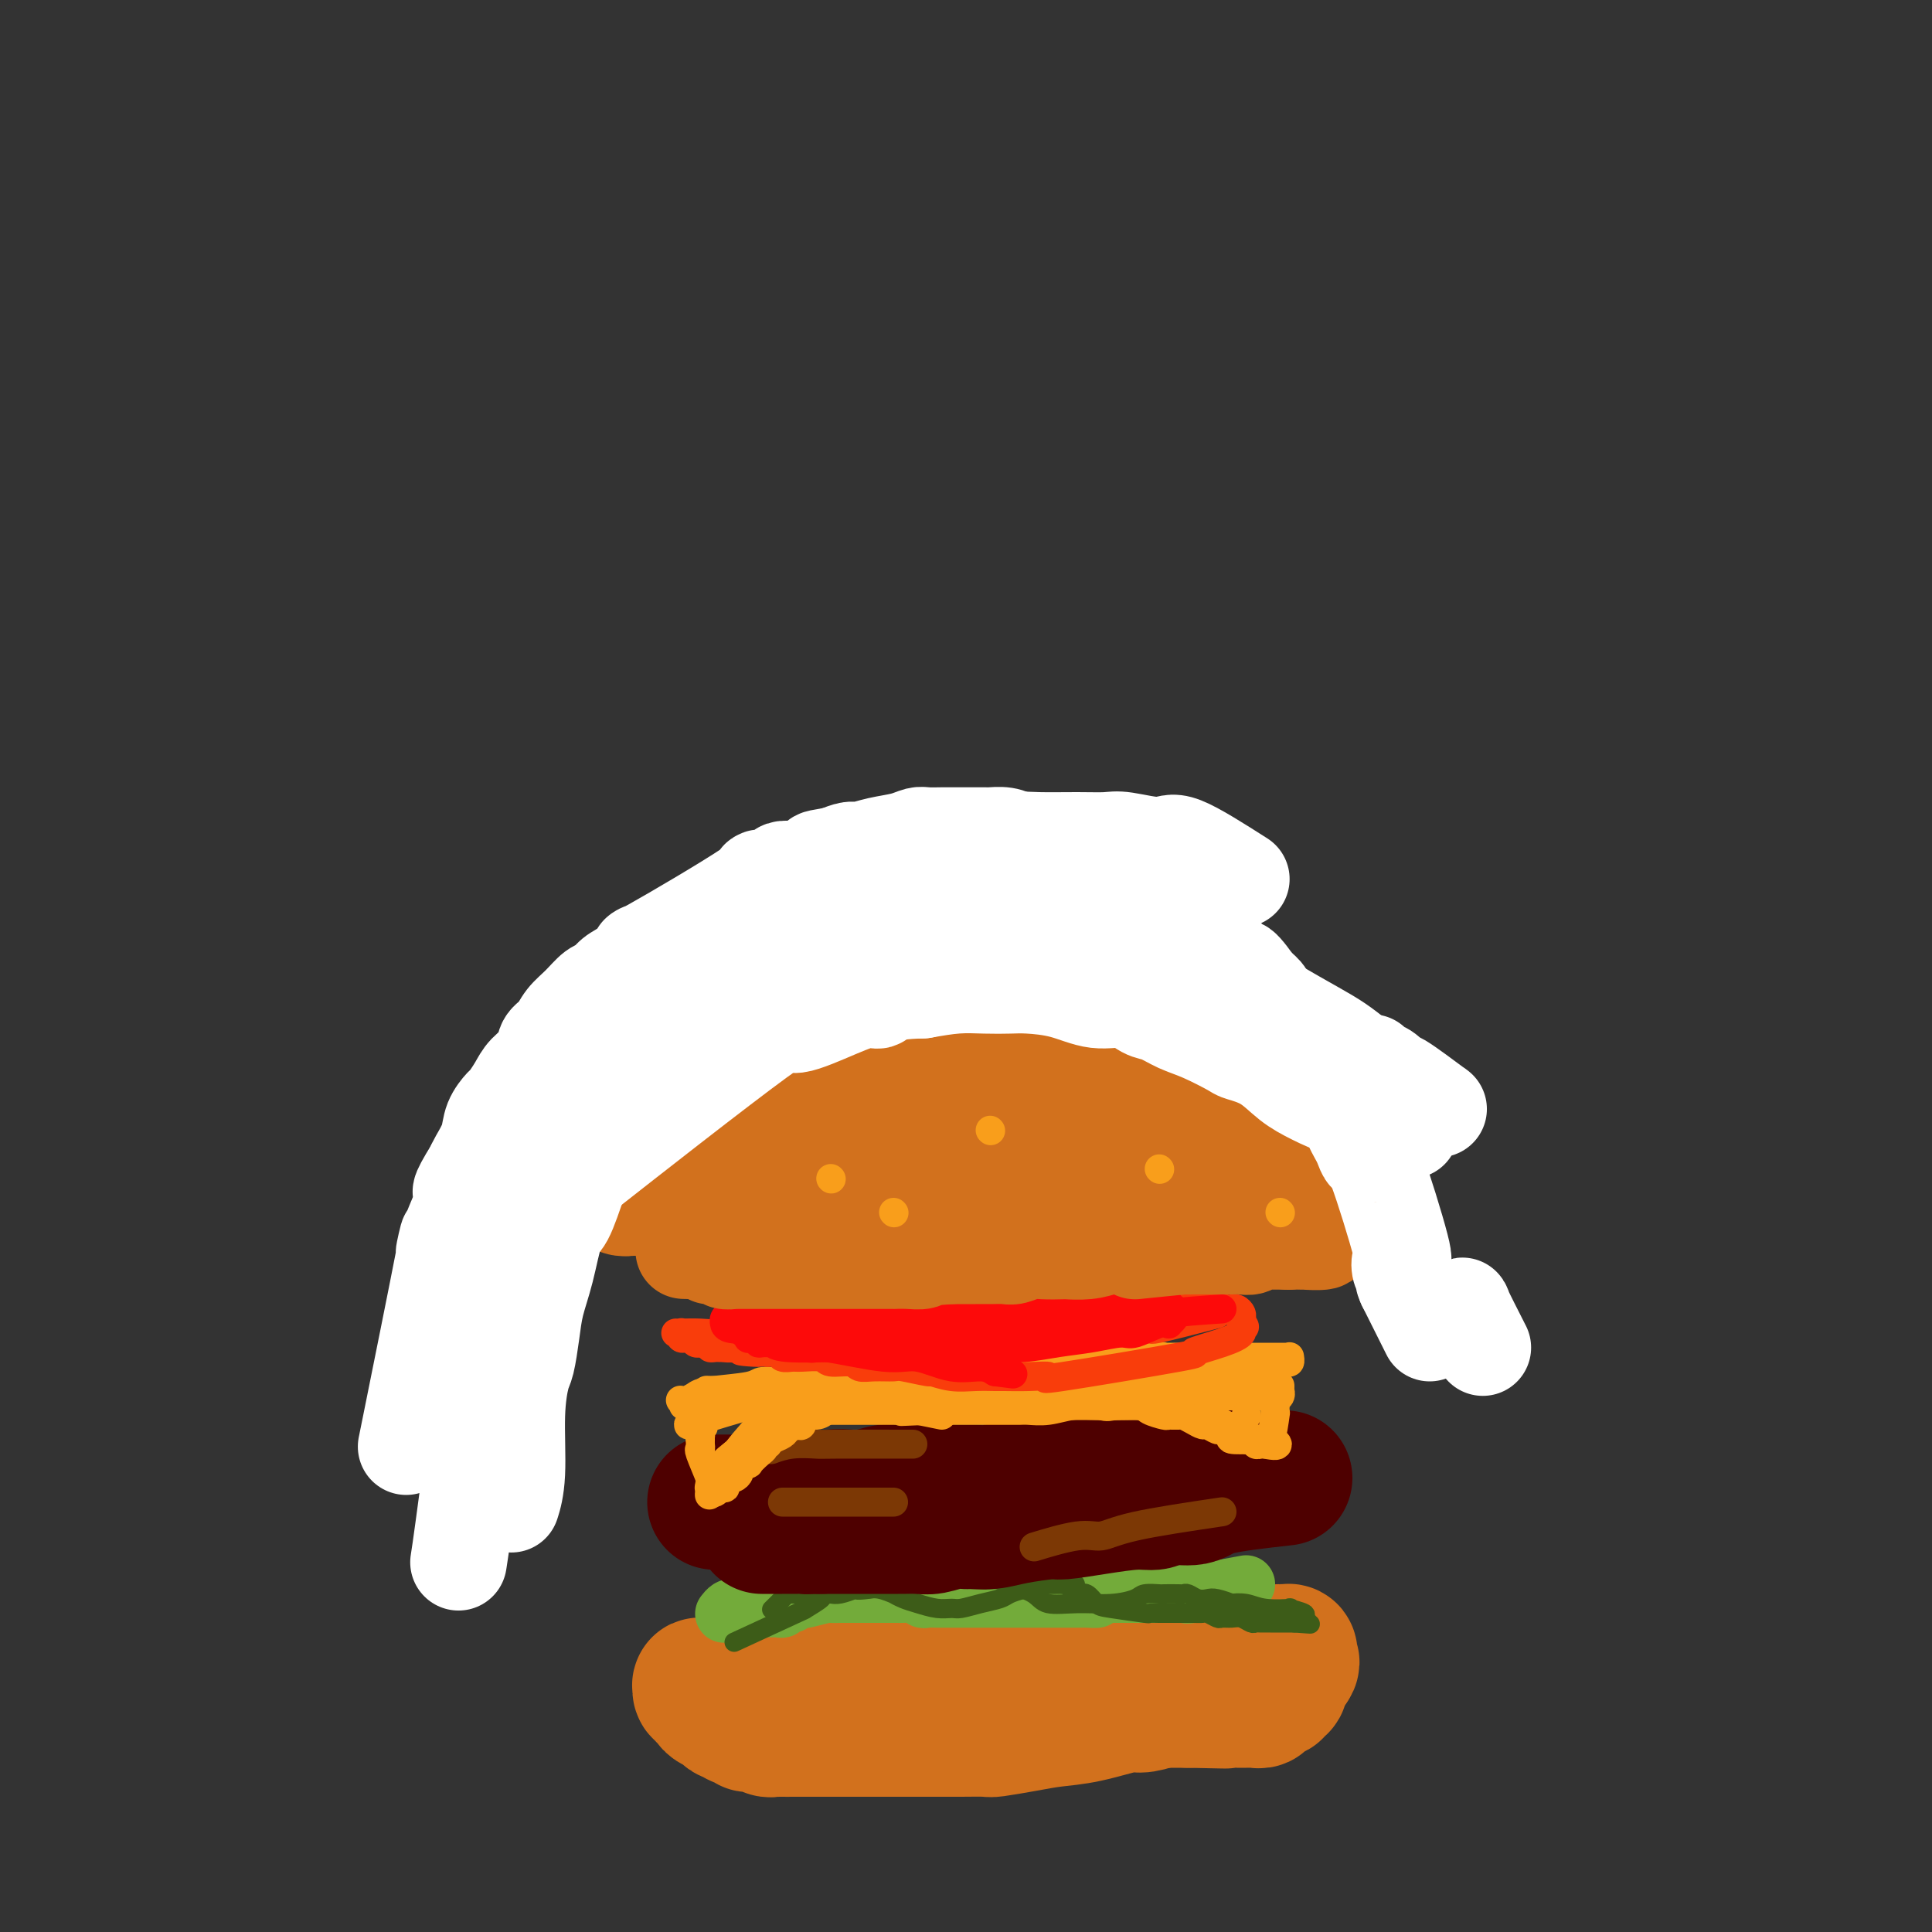 <svg viewBox='0 0 400 400' version='1.1' xmlns='http://www.w3.org/2000/svg' xmlns:xlink='http://www.w3.org/1999/xlink'><rect x="0" y="0" width="400" height="400" fill="#333333" stroke="none"/><g fill='none' stroke='#D2711D' stroke-width='28' stroke-linecap='round' stroke-linejoin='round'><path d='M153,350c4.516,0.000 9.031,0.000 12,0c2.969,-0.000 4.390,-0.000 5,0c0.610,0.000 0.409,0.000 2,0c1.591,-0.000 4.976,-0.001 8,0c3.024,0.001 5.688,0.004 8,0c2.312,-0.004 4.273,-0.015 7,0c2.727,0.015 6.222,0.057 8,0c1.778,-0.057 1.841,-0.211 3,0c1.159,0.211 3.414,0.789 6,1c2.586,0.211 5.503,0.056 8,0c2.497,-0.056 4.575,-0.011 6,0c1.425,0.011 2.197,-0.011 3,0c0.803,0.011 1.635,0.056 3,0c1.365,-0.056 3.261,-0.211 4,0c0.739,0.211 0.319,0.789 1,1c0.681,0.211 2.461,0.057 3,0c0.539,-0.057 -0.165,-0.015 0,0c0.165,0.015 1.198,0.004 2,0c0.802,-0.004 1.372,-0.001 2,0c0.628,0.001 1.314,0.001 2,0'/><path d='M246,352c14.581,0.309 4.535,0.083 1,0c-3.535,-0.083 -0.557,-0.022 1,0c1.557,0.022 1.695,0.006 2,0c0.305,-0.006 0.778,-0.002 1,0c0.222,0.002 0.193,0.000 1,0c0.807,-0.000 2.451,-0.000 3,0c0.549,0.000 0.003,0.000 0,0c-0.003,-0.000 0.538,-0.000 1,0c0.462,0.000 0.844,-0.000 1,0c0.156,0.000 0.084,0.000 0,0c-0.084,-0.000 -0.181,-0.000 0,0c0.181,0.000 0.641,0.001 1,0c0.359,-0.001 0.617,-0.004 1,0c0.383,0.004 0.891,0.015 1,0c0.109,-0.015 -0.182,-0.056 0,0c0.182,0.056 0.837,0.207 1,0c0.163,-0.207 -0.168,-0.774 0,-1c0.168,-0.226 0.834,-0.112 1,0c0.166,0.112 -0.167,0.222 0,0c0.167,-0.222 0.833,-0.776 1,-1c0.167,-0.224 -0.165,-0.117 0,0c0.165,0.117 0.828,0.243 1,0c0.172,-0.243 -0.146,-0.856 0,-1c0.146,-0.144 0.756,0.182 1,0c0.244,-0.182 0.122,-0.872 0,-1c-0.122,-0.128 -0.243,0.305 0,0c0.243,-0.305 0.849,-1.350 1,-2c0.151,-0.650 -0.152,-0.906 0,-1c0.152,-0.094 0.758,-0.027 1,0c0.242,0.027 0.121,0.013 0,0'/><path d='M267,345c0.928,-1.248 0.248,-0.869 0,-1c-0.248,-0.131 -0.066,-0.771 0,-1c0.066,-0.229 0.015,-0.047 0,0c-0.015,0.047 0.007,-0.040 0,0c-0.007,0.040 -0.041,0.209 0,0c0.041,-0.209 0.157,-0.795 0,-1c-0.157,-0.205 -0.587,-0.027 -1,0c-0.413,0.027 -0.807,-0.096 -1,0c-0.193,0.096 -0.184,0.411 -1,1c-0.816,0.589 -2.457,1.452 -4,2c-1.543,0.548 -2.989,0.780 -4,1c-1.011,0.220 -1.587,0.427 -3,1c-1.413,0.573 -3.662,1.511 -5,2c-1.338,0.489 -1.766,0.530 -3,1c-1.234,0.470 -3.273,1.369 -5,2c-1.727,0.631 -3.141,0.995 -4,1c-0.859,0.005 -1.162,-0.349 -3,0c-1.838,0.349 -5.210,1.400 -8,2c-2.790,0.600 -4.998,0.749 -7,1c-2.002,0.251 -3.797,0.603 -6,1c-2.203,0.397 -4.814,0.838 -6,1c-1.186,0.162 -0.949,0.043 -2,0c-1.051,-0.043 -3.392,-0.012 -5,0c-1.608,0.012 -2.482,0.003 -4,0c-1.518,-0.003 -3.678,-0.001 -5,0c-1.322,0.001 -1.806,0.000 -3,0c-1.194,-0.000 -3.097,-0.000 -5,0'/><path d='M182,358c-4.649,0.000 -4.271,0.000 -5,0c-0.729,-0.000 -2.563,-0.000 -4,0c-1.437,0.000 -2.476,0.000 -3,0c-0.524,-0.000 -0.532,-0.000 -1,0c-0.468,0.000 -1.396,0.001 -2,0c-0.604,-0.001 -0.885,-0.004 -2,0c-1.115,0.004 -3.063,0.016 -4,0c-0.937,-0.016 -0.862,-0.061 -1,0c-0.138,0.061 -0.489,0.228 -1,0c-0.511,-0.228 -1.184,-0.850 -2,-1c-0.816,-0.150 -1.777,0.171 -2,0c-0.223,-0.171 0.290,-0.833 0,-1c-0.290,-0.167 -1.383,0.162 -2,0c-0.617,-0.162 -0.757,-0.814 -1,-1c-0.243,-0.186 -0.590,0.094 -1,0c-0.410,-0.094 -0.885,-0.564 -1,-1c-0.115,-0.436 0.128,-0.839 0,-1c-0.128,-0.161 -0.626,-0.081 -1,0c-0.374,0.081 -0.622,0.162 -1,0c-0.378,-0.162 -0.885,-0.565 -1,-1c-0.115,-0.435 0.161,-0.900 0,-1c-0.161,-0.100 -0.761,0.166 -1,0c-0.239,-0.166 -0.118,-0.763 0,-1c0.118,-0.237 0.233,-0.115 0,0c-0.233,0.115 -0.814,0.224 -1,0c-0.186,-0.224 0.022,-0.782 0,-1c-0.022,-0.218 -0.275,-0.097 0,0c0.275,0.097 1.079,0.171 2,0c0.921,-0.171 1.961,-0.585 3,-1'/><path d='M150,348c1.038,-0.305 1.131,-0.068 2,0c0.869,0.068 2.512,-0.034 4,0c1.488,0.034 2.820,0.205 4,0c1.180,-0.205 2.209,-0.787 3,-1c0.791,-0.213 1.345,-0.057 2,0c0.655,0.057 1.413,0.016 2,0c0.587,-0.016 1.005,-0.008 4,0c2.995,0.008 8.567,0.016 11,0c2.433,-0.016 1.727,-0.056 3,0c1.273,0.056 4.524,0.207 7,0c2.476,-0.207 4.177,-0.774 6,-1c1.823,-0.226 3.768,-0.113 5,0c1.232,0.113 1.751,0.226 3,0c1.249,-0.226 3.226,-0.793 5,-1c1.774,-0.207 3.343,-0.056 5,0c1.657,0.056 3.400,0.015 5,0c1.600,-0.015 3.056,-0.004 4,0c0.944,0.004 1.375,0.001 2,0c0.625,-0.001 1.444,-0.000 3,0c1.556,0.000 3.848,0.000 5,0c1.152,-0.000 1.163,0.000 2,0c0.837,-0.000 2.501,-0.000 3,0c0.499,0.000 -0.165,0.001 0,0c0.165,-0.001 1.160,-0.004 2,0c0.840,0.004 1.525,0.015 2,0c0.475,-0.015 0.741,-0.057 1,0c0.259,0.057 0.513,0.211 1,0c0.487,-0.211 1.208,-0.788 2,-1c0.792,-0.212 1.655,-0.061 2,0c0.345,0.061 0.173,0.030 0,0'/><path d='M250,344c15.951,-0.619 5.828,-0.166 2,0c-3.828,0.166 -1.363,0.045 0,0c1.363,-0.045 1.622,-0.012 2,0c0.378,0.012 0.876,0.004 1,0c0.124,-0.004 -0.125,-0.005 0,0c0.125,0.005 0.625,0.015 1,0c0.375,-0.015 0.626,-0.057 1,0c0.374,0.057 0.871,0.211 1,0c0.129,-0.211 -0.109,-0.789 0,-1c0.109,-0.211 0.564,-0.057 1,0c0.436,0.057 0.853,0.015 1,0c0.147,-0.015 0.025,-0.004 0,0c-0.025,0.004 0.046,0.001 0,0c-0.046,-0.001 -0.208,-0.000 0,0c0.208,0.000 0.788,0.000 1,0c0.212,-0.000 0.057,-0.000 0,0c-0.057,0.000 -0.016,0.000 0,0c0.016,-0.000 0.008,-0.000 0,0'/><path d='M250,242c-3.748,-0.111 -7.496,-0.222 -9,0c-1.504,0.222 -0.763,0.777 -1,1c-0.237,0.223 -1.452,0.112 -2,0c-0.548,-0.112 -0.431,-0.227 -1,0c-0.569,0.227 -1.825,0.796 -3,1c-1.175,0.204 -2.269,0.044 -3,0c-0.731,-0.044 -1.099,0.027 -2,0c-0.901,-0.027 -2.335,-0.151 -4,0c-1.665,0.151 -3.560,0.576 -5,1c-1.440,0.424 -2.424,0.846 -3,1c-0.576,0.154 -0.745,0.041 -2,0c-1.255,-0.041 -3.596,-0.011 -5,0c-1.404,0.011 -1.871,0.003 -3,0c-1.129,-0.003 -2.921,-0.001 -4,0c-1.079,0.001 -1.444,0.000 -2,0c-0.556,-0.000 -1.302,-0.000 -2,0c-0.698,0.000 -1.349,0.000 -2,0'/><path d='M197,246c-8.756,0.619 -4.146,0.166 -3,0c1.146,-0.166 -1.174,-0.044 -3,0c-1.826,0.044 -3.160,0.012 -4,0c-0.840,-0.012 -1.187,-0.003 -2,0c-0.813,0.003 -2.092,0.001 -5,0c-2.908,-0.001 -7.446,-0.000 -10,0c-2.554,0.000 -3.125,0.000 -4,0c-0.875,-0.000 -2.054,-0.000 -3,0c-0.946,0.000 -1.658,0.000 -2,0c-0.342,-0.000 -0.315,-0.000 -1,0c-0.685,0.000 -2.081,0.000 -3,0c-0.919,-0.000 -1.362,-0.000 -2,0c-0.638,0.000 -1.470,0.000 -2,0c-0.530,-0.000 -0.758,-0.000 -1,0c-0.242,0.000 -0.498,0.000 -1,0c-0.502,-0.000 -1.251,-0.000 -2,0c-0.749,0.000 -1.497,0.000 -2,0c-0.503,-0.000 -0.760,-0.000 -1,0c-0.240,0.000 -0.464,0.000 -1,0c-0.536,-0.000 -1.383,-0.000 -2,0c-0.617,0.000 -1.004,0.000 -1,0c0.004,-0.000 0.400,-0.000 0,0c-0.400,0.000 -1.595,0.000 -2,0c-0.405,-0.000 -0.020,0.000 0,0c0.020,0.000 -0.324,0.000 -1,0c-0.676,0.000 -1.682,0.000 -2,0c-0.318,0.000 0.052,0.000 0,0c-0.052,0.000 -0.526,0.000 -1,0'/><path d='M136,246c-9.676,-0.000 -3.366,-0.000 -1,0c2.366,0.000 0.789,0.000 0,0c-0.789,-0.000 -0.789,-0.000 -1,0c-0.211,0.000 -0.631,0.000 -1,0c-0.369,-0.000 -0.687,-0.000 -1,0c-0.313,0.000 -0.623,0.001 -1,0c-0.377,-0.001 -0.822,-0.004 -1,0c-0.178,0.004 -0.090,0.015 0,0c0.090,-0.015 0.182,-0.056 0,0c-0.182,0.056 -0.637,0.207 -1,0c-0.363,-0.207 -0.632,-0.774 -1,-1c-0.368,-0.226 -0.835,-0.113 -1,0c-0.165,0.113 -0.029,0.226 0,0c0.029,-0.226 -0.049,-0.792 0,-1c0.049,-0.208 0.223,-0.060 0,0c-0.223,0.060 -0.844,0.031 -1,0c-0.156,-0.031 0.154,-0.065 0,0c-0.154,0.065 -0.773,0.228 -1,0c-0.227,-0.228 -0.061,-0.849 0,-1c0.061,-0.151 0.017,0.167 0,0c-0.017,-0.167 -0.006,-0.818 0,-1c0.006,-0.182 0.005,0.106 0,0c-0.005,-0.106 -0.016,-0.606 0,-1c0.016,-0.394 0.060,-0.682 0,-1c-0.060,-0.318 -0.223,-0.665 0,-1c0.223,-0.335 0.833,-0.657 1,-1c0.167,-0.343 -0.109,-0.708 0,-1c0.109,-0.292 0.603,-0.512 1,-1c0.397,-0.488 0.699,-1.244 1,-2'/><path d='M128,234c0.947,-1.892 1.816,-2.121 2,-2c0.184,0.121 -0.315,0.591 0,0c0.315,-0.591 1.445,-2.242 2,-3c0.555,-0.758 0.535,-0.624 1,-1c0.465,-0.376 1.413,-1.261 2,-2c0.587,-0.739 0.811,-1.332 1,-2c0.189,-0.668 0.342,-1.410 1,-2c0.658,-0.590 1.821,-1.027 3,-2c1.179,-0.973 2.374,-2.483 3,-3c0.626,-0.517 0.682,-0.042 2,-1c1.318,-0.958 3.899,-3.351 5,-4c1.101,-0.649 0.722,0.445 1,0c0.278,-0.445 1.214,-2.428 2,-3c0.786,-0.572 1.423,0.265 2,0c0.577,-0.265 1.093,-1.634 2,-2c0.907,-0.366 2.204,0.272 3,0c0.796,-0.272 1.090,-1.454 2,-2c0.910,-0.546 2.436,-0.456 4,-1c1.564,-0.544 3.165,-1.723 4,-2c0.835,-0.277 0.904,0.347 2,0c1.096,-0.347 3.219,-1.666 5,-2c1.781,-0.334 3.220,0.317 5,0c1.780,-0.317 3.900,-1.602 5,-2c1.100,-0.398 1.180,0.089 2,0c0.820,-0.089 2.379,-0.756 4,-1c1.621,-0.244 3.305,-0.065 4,0c0.695,0.065 0.403,0.018 1,0c0.597,-0.018 2.084,-0.005 3,0c0.916,0.005 1.262,0.001 2,0c0.738,-0.001 1.869,-0.001 3,0'/><path d='M206,197c5.269,-0.463 3.943,-0.120 4,0c0.057,0.120 1.499,0.019 3,0c1.501,-0.019 3.062,0.045 4,0c0.938,-0.045 1.254,-0.199 2,0c0.746,0.199 1.924,0.750 3,1c1.076,0.250 2.051,0.198 5,1c2.949,0.802 7.872,2.457 10,3c2.128,0.543 1.460,-0.025 2,0c0.540,0.025 2.287,0.643 3,1c0.713,0.357 0.390,0.452 1,1c0.610,0.548 2.151,1.550 3,2c0.849,0.450 1.004,0.347 2,1c0.996,0.653 2.833,2.063 4,3c1.167,0.937 1.664,1.402 2,2c0.336,0.598 0.510,1.330 1,2c0.490,0.670 1.297,1.278 2,2c0.703,0.722 1.302,1.559 2,2c0.698,0.441 1.495,0.485 2,1c0.505,0.515 0.717,1.500 1,2c0.283,0.500 0.635,0.515 1,1c0.365,0.485 0.742,1.439 1,2c0.258,0.561 0.398,0.728 1,1c0.602,0.272 1.668,0.650 2,1c0.332,0.350 -0.069,0.672 0,1c0.069,0.328 0.610,0.663 1,1c0.390,0.337 0.630,0.678 1,1c0.370,0.322 0.869,0.625 1,1c0.131,0.375 -0.105,0.821 0,1c0.105,0.179 0.553,0.089 1,0'/><path d='M271,231c4.426,4.576 0.989,2.014 0,1c-0.989,-1.014 0.468,-0.482 1,0c0.532,0.482 0.140,0.914 0,1c-0.140,0.086 -0.028,-0.173 0,0c0.028,0.173 -0.030,0.778 0,1c0.030,0.222 0.147,0.059 0,0c-0.147,-0.059 -0.557,-0.016 -1,0c-0.443,0.016 -0.919,0.005 -1,0c-0.081,-0.005 0.233,-0.004 -1,0c-1.233,0.004 -4.012,0.011 -7,0c-2.988,-0.011 -6.185,-0.042 -8,0c-1.815,0.042 -2.248,0.156 -4,0c-1.752,-0.156 -4.823,-0.581 -8,-1c-3.177,-0.419 -6.459,-0.830 -10,-1c-3.541,-0.170 -7.339,-0.098 -11,0c-3.661,0.098 -7.183,0.221 -11,0c-3.817,-0.221 -7.929,-0.788 -10,-1c-2.071,-0.212 -2.100,-0.071 -4,0c-1.900,0.071 -5.670,0.072 -9,0c-3.330,-0.072 -6.221,-0.215 -9,0c-2.779,0.215 -5.446,0.789 -7,1c-1.554,0.211 -1.994,0.060 -3,0c-1.006,-0.060 -2.577,-0.030 -4,0c-1.423,0.030 -2.699,0.061 -4,0c-1.301,-0.061 -2.628,-0.213 -3,0c-0.372,0.213 0.213,0.792 0,1c-0.213,0.208 -1.222,0.045 -2,0c-0.778,-0.045 -1.325,0.026 -2,0c-0.675,-0.026 -1.479,-0.150 -2,0c-0.521,0.150 -0.761,0.575 -1,1'/><path d='M150,234c-7.853,0.464 -2.485,0.124 -1,0c1.485,-0.124 -0.912,-0.034 -2,0c-1.088,0.034 -0.866,0.010 -1,0c-0.134,-0.010 -0.622,-0.007 -1,0c-0.378,0.007 -0.645,0.018 -1,0c-0.355,-0.018 -0.799,-0.065 -1,0c-0.201,0.065 -0.161,0.241 0,0c0.161,-0.241 0.441,-0.899 2,-2c1.559,-1.101 4.396,-2.645 7,-4c2.604,-1.355 4.974,-2.520 8,-4c3.026,-1.480 6.708,-3.276 9,-4c2.292,-0.724 3.194,-0.376 6,-1c2.806,-0.624 7.514,-2.221 12,-3c4.486,-0.779 8.748,-0.742 12,-1c3.252,-0.258 5.492,-0.812 9,-1c3.508,-0.188 8.283,-0.009 11,0c2.717,0.009 3.376,-0.153 6,0c2.624,0.153 7.213,0.619 10,1c2.787,0.381 3.772,0.677 5,1c1.228,0.323 2.700,0.674 4,1c1.300,0.326 2.428,0.626 3,1c0.572,0.374 0.587,0.821 1,1c0.413,0.179 1.224,0.091 2,0c0.776,-0.091 1.517,-0.183 2,0c0.483,0.183 0.707,0.643 1,1c0.293,0.357 0.656,0.611 1,1c0.344,0.389 0.670,0.912 1,1c0.330,0.088 0.666,-0.261 1,0c0.334,0.261 0.667,1.130 1,2'/><path d='M257,224c2.620,1.203 0.669,0.209 0,0c-0.669,-0.209 -0.055,0.367 0,1c0.055,0.633 -0.447,1.322 -2,2c-1.553,0.678 -4.156,1.343 -7,2c-2.844,0.657 -5.929,1.304 -8,2c-2.071,0.696 -3.128,1.440 -10,2c-6.872,0.560 -19.560,0.938 -25,1c-5.440,0.062 -3.633,-0.190 -5,0c-1.367,0.190 -5.907,0.821 -8,1c-2.093,0.179 -1.738,-0.096 -3,0c-1.262,0.096 -4.143,0.562 -7,1c-2.857,0.438 -5.692,0.849 -7,1c-1.308,0.151 -1.088,0.043 -1,0c0.088,-0.043 0.044,-0.022 0,0'/><path d='M262,244c0.000,0.000 0.100,0.100 0.1,0.1'/><path d='M258,342c-4.561,1.320 -9.123,2.640 -11,3c-1.877,0.360 -1.070,-0.239 -2,0c-0.930,0.239 -3.598,1.317 -6,2c-2.402,0.683 -4.539,0.971 -6,1c-1.461,0.029 -2.246,-0.203 -4,0c-1.754,0.203 -4.476,0.839 -6,1c-1.524,0.161 -1.849,-0.154 -3,0c-1.151,0.154 -3.127,0.777 -5,1c-1.873,0.223 -3.641,0.045 -5,0c-1.359,-0.045 -2.307,0.044 -3,0c-0.693,-0.044 -1.131,-0.222 -2,0c-0.869,0.222 -2.171,0.844 -3,1c-0.829,0.156 -1.186,-0.154 -2,0c-0.814,0.154 -2.084,0.772 -3,1c-0.916,0.228 -1.477,0.065 -2,0c-0.523,-0.065 -1.010,-0.031 -2,0c-0.990,0.031 -2.485,0.061 -3,0c-0.515,-0.061 -0.050,-0.212 -1,0c-0.950,0.212 -3.317,0.789 -4,1c-0.683,0.211 0.316,0.057 0,0c-0.316,-0.057 -1.947,-0.016 -3,0c-1.053,0.016 -1.526,0.008 -2,0'/><path d='M180,353c-12.627,1.702 -5.193,0.456 -3,0c2.193,-0.456 -0.855,-0.122 -2,0c-1.145,0.122 -0.389,0.033 -1,0c-0.611,-0.033 -2.591,-0.009 -3,0c-0.409,0.009 0.754,0.002 -1,0c-1.754,-0.002 -6.423,-0.001 -8,0c-1.577,0.001 -0.062,0.000 0,0c0.062,-0.000 -1.330,0.000 -2,0c-0.670,-0.000 -0.618,-0.000 -1,0c-0.382,0.000 -1.198,0.001 -2,0c-0.802,-0.001 -1.591,-0.004 -2,0c-0.409,0.004 -0.438,0.015 -1,0c-0.562,-0.015 -1.656,-0.057 -2,0c-0.344,0.057 0.062,0.211 0,0c-0.062,-0.211 -0.591,-0.789 -1,-1c-0.409,-0.211 -0.697,-0.057 -1,0c-0.303,0.057 -0.620,0.015 -1,0c-0.380,-0.015 -0.823,-0.004 -1,0c-0.177,0.004 -0.089,0.002 0,0'/></g>
<g fill='none' stroke='#73AB3A' stroke-width='12' stroke-linecap='round' stroke-linejoin='round'><path d='M258,328c-4.545,0.845 -9.091,1.691 -11,2c-1.909,0.309 -1.183,0.083 -1,0c0.183,-0.083 -0.178,-0.022 -1,0c-0.822,0.022 -2.104,0.006 -3,0c-0.896,-0.006 -1.405,-0.002 -2,0c-0.595,0.002 -1.277,0.000 -2,0c-0.723,-0.000 -1.489,-0.000 -2,0c-0.511,0.000 -0.767,0.000 -1,0c-0.233,-0.000 -0.444,-0.000 -1,0c-0.556,0.000 -1.458,0.000 -2,0c-0.542,-0.000 -0.723,-0.000 -1,0c-0.277,0.000 -0.651,0.000 -1,0c-0.349,-0.000 -0.675,-0.000 -1,0'/><path d='M229,330c-4.831,0.536 -2.409,0.876 -2,1c0.409,0.124 -1.195,0.033 -2,0c-0.805,-0.033 -0.812,-0.009 -1,0c-0.188,0.009 -0.558,0.002 -1,0c-0.442,-0.002 -0.957,-0.001 -3,0c-2.043,0.001 -5.614,0.000 -7,0c-1.386,-0.000 -0.586,-0.000 -1,0c-0.414,0.000 -2.041,0.000 -2,0c0.041,-0.000 1.751,-0.000 0,0c-1.751,0.000 -6.962,0.000 -9,0c-2.038,-0.000 -0.903,-0.000 -1,0c-0.097,0.000 -1.427,0.001 -2,0c-0.573,-0.001 -0.389,-0.004 -1,0c-0.611,0.004 -2.017,0.015 -3,0c-0.983,-0.015 -1.544,-0.057 -2,0c-0.456,0.057 -0.809,0.211 -1,0c-0.191,-0.211 -0.221,-0.789 -1,-1c-0.779,-0.211 -2.307,-0.057 -3,0c-0.693,0.057 -0.551,0.015 -1,0c-0.449,-0.015 -1.488,-0.004 -2,0c-0.512,0.004 -0.498,0.001 -1,0c-0.502,-0.001 -1.520,-0.000 -2,0c-0.480,0.000 -0.423,0.000 -1,0c-0.577,-0.000 -1.789,-0.000 -3,0'/><path d='M177,330c-8.218,-0.000 -2.762,-0.001 -1,0c1.762,0.001 -0.169,0.004 -1,0c-0.831,-0.004 -0.562,-0.015 -1,0c-0.438,0.015 -1.585,0.056 -2,0c-0.415,-0.056 -0.100,-0.207 -1,0c-0.900,0.207 -3.014,0.774 -4,1c-0.986,0.226 -0.842,0.112 -1,0c-0.158,-0.112 -0.616,-0.222 -1,0c-0.384,0.222 -0.694,0.778 -1,1c-0.306,0.222 -0.607,0.112 -1,0c-0.393,-0.112 -0.878,-0.226 -1,0c-0.122,0.226 0.117,0.793 0,1c-0.117,0.207 -0.591,0.056 -1,0c-0.409,-0.056 -0.753,-0.015 -1,0c-0.247,0.015 -0.396,0.004 -1,0c-0.604,-0.004 -1.663,-0.001 -2,0c-0.337,0.001 0.046,0.000 0,0c-0.046,-0.000 -0.523,0.000 -1,0c-0.477,-0.000 -0.954,-0.001 -1,0c-0.046,0.001 0.338,0.004 0,0c-0.338,-0.004 -1.397,-0.015 -2,0c-0.603,0.015 -0.749,0.056 -1,0c-0.251,-0.056 -0.606,-0.207 -1,0c-0.394,0.207 -0.827,0.774 -1,1c-0.173,0.226 -0.087,0.113 0,0'/></g>
<g fill='none' stroke='#3D5C18' stroke-width='4' stroke-linecap='round' stroke-linejoin='round'><path d='M152,340c5.360,-2.477 10.721,-4.955 13,-6c2.279,-1.045 1.478,-0.658 2,-1c0.522,-0.342 2.369,-1.413 3,-2c0.631,-0.587 0.048,-0.689 1,-1c0.952,-0.311 3.441,-0.830 5,-1c1.559,-0.170 2.189,0.010 3,0c0.811,-0.010 1.805,-0.210 3,0c1.195,0.210 2.592,0.831 3,1c0.408,0.169 -0.171,-0.113 0,0c0.171,0.113 1.094,0.619 2,1c0.906,0.381 1.795,0.635 3,1c1.205,0.365 2.725,0.841 4,1c1.275,0.159 2.305,0.001 3,0c0.695,-0.001 1.055,0.155 2,0c0.945,-0.155 2.474,-0.620 4,-1c1.526,-0.380 3.048,-0.676 4,-1c0.952,-0.324 1.335,-0.675 2,-1c0.665,-0.325 1.611,-0.623 3,-1c1.389,-0.377 3.220,-0.832 4,-1c0.780,-0.168 0.509,-0.048 1,0c0.491,0.048 1.746,0.024 3,0'/><path d='M220,328c3.976,-0.616 2.415,0.346 2,1c-0.415,0.654 0.317,1.002 1,1c0.683,-0.002 1.316,-0.354 2,0c0.684,0.354 1.419,1.415 2,2c0.581,0.585 1.009,0.693 3,1c1.991,0.307 5.546,0.814 7,1c1.454,0.186 0.809,0.050 1,0c0.191,-0.050 1.220,-0.013 2,0c0.780,0.013 1.312,0.004 2,0c0.688,-0.004 1.531,-0.002 2,0c0.469,0.002 0.563,0.004 1,0c0.437,-0.004 1.215,-0.015 2,0c0.785,0.015 1.575,0.057 2,0c0.425,-0.057 0.484,-0.212 1,0c0.516,0.212 1.490,0.793 2,1c0.510,0.207 0.557,0.041 1,0c0.443,-0.041 1.284,0.041 2,0c0.716,-0.041 1.308,-0.207 2,0c0.692,0.207 1.486,0.788 2,1c0.514,0.212 0.750,0.057 1,0c0.250,-0.057 0.515,-0.015 1,0c0.485,0.015 1.191,0.004 2,0c0.809,-0.004 1.722,-0.001 2,0c0.278,0.001 -0.080,0.000 0,0c0.080,-0.000 0.599,-0.000 1,0c0.401,0.000 0.686,0.000 1,0c0.314,-0.000 0.657,-0.000 1,0'/><path d='M268,336c6.039,0.463 2.135,0.121 1,0c-1.135,-0.121 0.498,-0.021 1,0c0.502,0.021 -0.127,-0.037 0,0c0.127,0.037 1.009,0.167 1,0c-0.009,-0.167 -0.908,-0.632 -1,-1c-0.092,-0.368 0.622,-0.638 0,-1c-0.622,-0.362 -2.581,-0.815 -3,-1c-0.419,-0.185 0.703,-0.101 0,0c-0.703,0.101 -3.231,0.220 -5,0c-1.769,-0.220 -2.777,-0.777 -4,-1c-1.223,-0.223 -2.659,-0.111 -3,0c-0.341,0.111 0.414,0.222 0,0c-0.414,-0.222 -1.995,-0.778 -3,-1c-1.005,-0.222 -1.433,-0.112 -2,0c-0.567,0.112 -1.273,0.226 -2,0c-0.727,-0.226 -1.474,-0.792 -2,-1c-0.526,-0.208 -0.831,-0.056 -1,0c-0.169,0.056 -0.203,0.018 -1,0c-0.797,-0.018 -2.356,-0.015 -3,0c-0.644,0.015 -0.372,0.042 -1,0c-0.628,-0.042 -2.157,-0.153 -3,0c-0.843,0.153 -1.000,0.571 -2,1c-1.000,0.429 -2.843,0.869 -5,1c-2.157,0.131 -4.630,-0.047 -7,0c-2.370,0.047 -4.638,0.320 -6,0c-1.362,-0.320 -1.818,-1.234 -3,-2c-1.182,-0.766 -3.091,-1.383 -5,-2'/><path d='M209,328c-1.798,-0.862 -2.294,-1.016 -3,-1c-0.706,0.016 -1.621,0.202 -3,0c-1.379,-0.202 -3.223,-0.793 -4,-1c-0.777,-0.207 -0.486,-0.031 -2,0c-1.514,0.031 -4.834,-0.084 -6,0c-1.166,0.084 -0.178,0.366 -2,1c-1.822,0.634 -6.452,1.620 -9,2c-2.548,0.380 -3.013,0.154 -3,0c0.013,-0.154 0.504,-0.238 0,0c-0.504,0.238 -2.004,0.796 -3,1c-0.996,0.204 -1.489,0.055 -2,0c-0.511,-0.055 -1.040,-0.015 -2,0c-0.960,0.015 -2.350,0.006 -3,0c-0.650,-0.006 -0.560,-0.008 -1,0c-0.440,0.008 -1.411,0.027 -2,0c-0.589,-0.027 -0.797,-0.100 -1,0c-0.203,0.100 -0.401,0.373 -1,1c-0.599,0.627 -1.600,1.608 -2,2c-0.400,0.392 -0.200,0.196 0,0'/></g>
<g fill='none' stroke='#4E0000' stroke-width='28' stroke-linecap='round' stroke-linejoin='round'><path d='M266,306c-5.483,0.610 -10.967,1.221 -14,2c-3.033,0.779 -3.617,1.728 -5,2c-1.383,0.272 -3.565,-0.133 -5,0c-1.435,0.133 -2.123,0.806 -3,1c-0.877,0.194 -1.942,-0.089 -4,0c-2.058,0.089 -5.109,0.549 -8,1c-2.891,0.451 -5.623,0.891 -7,1c-1.377,0.109 -1.400,-0.114 -3,0c-1.600,0.114 -4.776,0.565 -7,1c-2.224,0.435 -3.495,0.852 -5,1c-1.505,0.148 -3.245,0.026 -4,0c-0.755,-0.026 -0.525,0.046 -1,0c-0.475,-0.046 -1.654,-0.208 -3,0c-1.346,0.208 -2.857,0.788 -4,1c-1.143,0.212 -1.918,0.057 -3,0c-1.082,-0.057 -2.472,-0.015 -3,0c-0.528,0.015 -0.196,0.004 -1,0c-0.804,-0.004 -2.746,-0.001 -4,0c-1.254,0.001 -1.821,0.000 -3,0c-1.179,-0.000 -2.971,-0.000 -4,0c-1.029,0.000 -1.294,0.000 -2,0c-0.706,-0.000 -1.853,-0.000 -3,0'/><path d='M170,316c-5.935,0.155 -3.273,0.041 -3,0c0.273,-0.041 -1.843,-0.011 -3,0c-1.157,0.011 -1.354,0.003 -2,0c-0.646,-0.003 -1.740,-0.001 -2,0c-0.260,0.001 0.315,0.000 0,0c-0.315,-0.000 -1.518,-0.000 -2,0c-0.482,0.000 -0.241,0.000 0,0'/><path d='M148,311c4.890,-0.002 9.781,-0.004 12,0c2.219,0.004 1.767,0.015 2,0c0.233,-0.015 1.152,-0.056 2,0c0.848,0.056 1.625,0.207 3,0c1.375,-0.207 3.348,-0.774 5,-1c1.652,-0.226 2.982,-0.113 4,0c1.018,0.113 1.724,0.227 3,0c1.276,-0.227 3.120,-0.793 4,-1c0.880,-0.207 0.794,-0.055 2,0c1.206,0.055 3.702,0.015 5,0c1.298,-0.015 1.398,-0.003 2,0c0.602,0.003 1.706,-0.003 3,0c1.294,0.003 2.779,0.015 4,0c1.221,-0.015 2.180,-0.056 3,0c0.820,0.056 1.502,0.211 3,0c1.498,-0.211 3.811,-0.788 5,-1c1.189,-0.212 1.252,-0.060 2,0c0.748,0.060 2.180,0.026 3,0c0.820,-0.026 1.029,-0.046 2,0c0.971,0.046 2.706,0.156 4,0c1.294,-0.156 2.147,-0.578 3,-1'/><path d='M224,307c12.002,-0.558 4.008,0.047 2,0c-2.008,-0.047 1.971,-0.744 4,-1c2.029,-0.256 2.107,-0.069 3,0c0.893,0.069 2.600,0.019 3,0c0.400,-0.019 -0.508,-0.009 1,0c1.508,0.009 5.431,0.016 7,0c1.569,-0.016 0.784,-0.057 1,0c0.216,0.057 1.435,0.211 2,0c0.565,-0.211 0.477,-0.789 1,-1c0.523,-0.211 1.656,-0.057 2,0c0.344,0.057 -0.100,0.015 0,0c0.100,-0.015 0.743,-0.004 1,0c0.257,0.004 0.129,0.002 0,0'/></g>
<g fill='none' stroke='#7C3805' stroke-width='6' stroke-linecap='round' stroke-linejoin='round'><path d='M189,299c-6.429,-0.008 -12.858,-0.016 -16,0c-3.142,0.016 -2.997,0.056 -4,0c-1.003,-0.056 -3.155,-0.207 -5,0c-1.845,0.207 -3.384,0.774 -4,1c-0.616,0.226 -0.308,0.113 0,0'/><path d='M253,313c-6.903,1.026 -13.805,2.051 -18,3c-4.195,0.949 -5.681,1.821 -7,2c-1.319,0.179 -2.470,-0.337 -5,0c-2.530,0.337 -6.437,1.525 -8,2c-1.563,0.475 -0.781,0.238 0,0'/><path d='M162,311c7.578,0.000 15.156,0.000 19,0c3.844,0.000 3.956,0.000 4,0c0.044,0.000 0.022,0.000 0,0'/></g>
<g fill='none' stroke='#F99E1B' stroke-width='6' stroke-linecap='round' stroke-linejoin='round'><path d='M258,298c0.000,0.000 0.100,0.100 0.1,0.1'/><path d='M258,297c-5.482,-2.536 -10.963,-5.072 -13,-6c-2.037,-0.928 -0.629,-0.249 -1,0c-0.371,0.249 -2.521,0.067 -4,0c-1.479,-0.067 -2.286,-0.018 -3,0c-0.714,0.018 -1.334,0.005 -2,0c-0.666,-0.005 -1.377,-0.001 -3,0c-1.623,0.001 -4.158,0.000 -5,0c-0.842,-0.000 0.009,-0.000 -1,0c-1.009,0.000 -3.880,0.000 -6,0c-2.120,-0.000 -3.491,-0.000 -5,0c-1.509,0.000 -3.157,0.000 -5,0c-1.843,-0.000 -3.883,-0.000 -5,0c-1.117,0.000 -1.311,0.000 -2,0c-0.689,-0.000 -1.871,-0.000 -3,0c-1.129,0.000 -2.203,0.000 -3,0c-0.797,-0.000 -1.317,-0.000 -2,0c-0.683,0.000 -1.530,0.000 -2,0c-0.470,-0.000 -0.563,-0.000 -1,0c-0.437,0.000 -1.219,0.000 -2,0'/><path d='M190,291c-8.908,0.000 -3.679,0.000 -2,0c1.679,0.000 -0.191,0.000 -1,0c-0.809,0.000 -0.556,0.000 -1,0c-0.444,0.000 -1.586,0.000 -2,0c-0.414,0.000 -0.099,-0.000 -2,0c-1.901,0.000 -6.018,0.000 -8,0c-1.982,0.000 -1.831,0.000 -2,0c-0.169,0.000 -0.660,0.000 -1,0c-0.340,0.000 -0.529,0.000 -1,0c-0.471,0.000 -1.224,0.000 -2,0c-0.776,0.000 -1.574,0.000 -2,0c-0.426,0.000 -0.480,0.000 -1,0c-0.520,0.000 -1.506,0.000 -2,0c-0.494,0.000 -0.495,0.000 -1,0c-0.505,0.000 -1.516,-0.000 -2,0c-0.484,0.000 -0.443,0.000 -1,0c-0.557,0.000 -1.711,-0.000 -2,0c-0.289,0.000 0.288,0.000 0,0c-0.288,0.000 -1.440,-0.000 -2,0c-0.560,0.000 -0.526,0.000 -1,0c-0.474,0.000 -1.454,-0.000 -2,0c-0.546,0.000 -0.657,0.000 -1,0c-0.343,0.000 -0.918,-0.000 -1,0c-0.082,0.000 0.329,0.000 0,0c-0.329,0.000 -1.397,-0.000 -2,0c-0.603,0.000 -0.739,0.000 -1,0c-0.261,0.000 -0.646,0.000 -1,0c-0.354,0.000 -0.677,0.000 -1,0'/><path d='M145,291c-6.912,0.000 -1.694,0.001 0,0c1.694,-0.001 -0.138,-0.004 -1,0c-0.862,0.004 -0.753,0.015 -1,0c-0.247,-0.015 -0.849,-0.056 -1,0c-0.151,0.056 0.148,0.208 0,0c-0.148,-0.208 -0.744,-0.777 -1,-1c-0.256,-0.223 -0.174,-0.101 0,0c0.174,0.101 0.439,0.181 1,0c0.561,-0.181 1.420,-0.622 2,-1c0.580,-0.378 0.883,-0.694 3,-1c2.117,-0.306 6.049,-0.603 8,-1c1.951,-0.397 1.921,-0.894 3,-1c1.079,-0.106 3.265,0.178 5,0c1.735,-0.178 3.018,-0.818 4,-1c0.982,-0.182 1.664,0.095 3,0c1.336,-0.095 3.327,-0.562 5,-1c1.673,-0.438 3.027,-0.849 5,-1c1.973,-0.151 4.563,-0.044 6,0c1.437,0.044 1.720,0.026 3,0c1.280,-0.026 3.555,-0.058 6,0c2.445,0.058 5.058,0.208 7,0c1.942,-0.208 3.214,-0.774 6,-1c2.786,-0.226 7.087,-0.112 9,0c1.913,0.112 1.438,0.222 3,0c1.562,-0.222 5.161,-0.778 8,-1c2.839,-0.222 4.920,-0.111 7,0'/><path d='M235,281c9.347,-0.309 5.216,-0.083 4,0c-1.216,0.083 0.484,0.022 2,0c1.516,-0.022 2.849,-0.006 4,0c1.151,0.006 2.122,0.002 3,0c0.878,-0.002 1.664,-0.000 2,0c0.336,0.000 0.223,0.000 2,0c1.777,-0.000 5.445,-0.000 7,0c1.555,0.000 0.999,0.000 1,0c0.001,-0.000 0.560,-0.000 1,0c0.440,0.000 0.762,-0.000 1,0c0.238,0.000 0.393,0.000 1,0c0.607,-0.000 1.665,-0.000 2,0c0.335,0.000 -0.054,0.000 0,0c0.054,-0.000 0.550,-0.001 1,0c0.450,0.001 0.853,0.004 1,0c0.147,-0.004 0.037,-0.016 0,0c-0.037,0.016 -0.000,0.060 0,0c0.000,-0.060 -0.037,-0.223 0,0c0.037,0.223 0.146,0.833 0,1c-0.146,0.167 -0.549,-0.109 -1,0c-0.451,0.109 -0.950,0.603 -2,1c-1.050,0.397 -2.652,0.698 -4,1c-1.348,0.302 -2.444,0.607 -4,1c-1.556,0.393 -3.573,0.875 -5,1c-1.427,0.125 -2.265,-0.107 -3,0c-0.735,0.107 -1.368,0.554 -2,1'/><path d='M246,287c-7.827,1.608 -17.893,2.627 -22,3c-4.107,0.373 -2.253,0.100 -4,0c-1.747,-0.100 -7.093,-0.027 -13,0c-5.907,0.027 -12.373,0.007 -15,0c-2.627,-0.007 -1.413,-0.002 -2,0c-0.587,0.002 -2.975,0.001 -5,0c-2.025,-0.001 -3.687,-0.000 -5,0c-1.313,0.000 -2.277,0.001 -3,0c-0.723,-0.001 -1.206,-0.004 -2,0c-0.794,0.004 -1.900,0.015 -3,0c-1.100,-0.015 -2.195,-0.057 -3,0c-0.805,0.057 -1.319,0.211 -2,0c-0.681,-0.211 -1.529,-0.788 -2,-1c-0.471,-0.212 -0.565,-0.061 -1,0c-0.435,0.061 -1.211,0.030 -2,0c-0.789,-0.030 -1.593,-0.061 -2,0c-0.407,0.061 -0.419,0.212 -1,0c-0.581,-0.212 -1.732,-0.789 -2,-1c-0.268,-0.211 0.345,-0.057 0,0c-0.345,0.057 -1.649,0.015 -2,0c-0.351,-0.015 0.252,-0.004 0,0c-0.252,0.004 -1.358,0.001 -2,0c-0.642,-0.001 -0.821,-0.001 -1,0'/><path d='M152,288c-11.161,-0.310 -3.063,-0.084 0,0c3.063,0.084 1.090,0.025 0,0c-1.090,-0.025 -1.299,-0.016 0,0c1.299,0.016 4.106,0.039 3,0c-1.106,-0.039 -6.123,-0.140 2,-1c8.123,-0.860 29.388,-2.479 38,-3c8.612,-0.521 4.572,0.057 5,0c0.428,-0.057 5.324,-0.747 10,-1c4.676,-0.253 9.131,-0.068 13,0c3.869,0.068 7.153,0.018 9,0c1.847,-0.018 2.259,-0.005 4,0c1.741,0.005 4.812,0.002 7,0c2.188,-0.002 3.493,-0.001 5,0c1.507,0.001 3.214,0.004 4,0c0.786,-0.004 0.649,-0.015 1,0c0.351,0.015 1.189,0.057 2,0c0.811,-0.057 1.593,-0.212 2,0c0.407,0.212 0.438,0.793 1,1c0.562,0.207 1.656,0.042 2,0c0.344,-0.042 -0.062,0.040 0,0c0.062,-0.040 0.592,-0.203 1,0c0.408,0.203 0.695,0.773 1,1c0.305,0.227 0.628,0.112 1,0c0.372,-0.112 0.792,-0.223 1,0c0.208,0.223 0.202,0.778 0,1c-0.202,0.222 -0.601,0.111 -1,0'/><path d='M263,286c1.036,0.420 -0.375,-0.031 -1,0c-0.625,0.031 -0.463,0.544 -2,1c-1.537,0.456 -4.773,0.854 -7,1c-2.227,0.146 -3.446,0.039 -5,0c-1.554,-0.039 -3.443,-0.010 -3,0c0.443,0.010 3.218,0.003 -5,0c-8.218,-0.003 -27.431,-0.001 -35,0c-7.569,0.001 -3.496,0.000 -3,0c0.496,-0.000 -2.586,-0.000 -5,0c-2.414,0.000 -4.159,0.000 -6,0c-1.841,-0.000 -3.777,-0.000 -5,0c-1.223,0.000 -1.732,0.000 -3,0c-1.268,-0.000 -3.295,-0.000 -5,0c-1.705,0.000 -3.090,0.000 -4,0c-0.910,-0.000 -1.347,-0.000 -2,0c-0.653,0.000 -1.523,0.000 -2,0c-0.477,-0.000 -0.562,-0.000 -1,0c-0.438,0.000 -1.231,0.000 -2,0c-0.769,-0.000 -1.515,-0.000 -2,0c-0.485,0.000 -0.710,0.000 -1,0c-0.290,-0.000 -0.647,-0.000 -1,0c-0.353,0.000 -0.703,0.000 -1,0c-0.297,-0.000 -0.542,-0.000 -1,0c-0.458,0.000 -1.131,0.000 -1,0c0.131,-0.000 1.065,-0.000 2,0'/><path d='M162,288c-14.588,0.265 -0.556,-0.073 5,0c5.556,0.073 2.638,0.555 3,1c0.362,0.445 4.004,0.851 7,1c2.996,0.149 5.347,0.040 8,0c2.653,-0.040 5.607,-0.010 7,0c1.393,0.010 1.223,-0.001 5,0c3.777,0.001 11.501,0.014 15,0c3.499,-0.014 2.774,-0.056 3,0c0.226,0.056 1.405,0.211 3,0c1.595,-0.211 3.607,-0.789 5,-1c1.393,-0.211 2.168,-0.057 3,0c0.832,0.057 1.721,0.015 3,0c1.279,-0.015 2.948,-0.004 4,0c1.052,0.004 1.486,0.001 2,0c0.514,-0.001 1.106,-0.000 2,0c0.894,0.000 2.089,0.000 3,0c0.911,-0.000 1.538,-0.000 2,0c0.462,0.000 0.757,0.000 1,0c0.243,-0.000 0.432,-0.000 1,0c0.568,0.000 1.514,0.000 2,0c0.486,-0.000 0.510,-0.000 1,0c0.490,0.000 1.444,0.000 2,0c0.556,-0.000 0.713,-0.000 1,0c0.287,0.000 0.704,0.000 1,0c0.296,-0.000 0.471,-0.000 1,0c0.529,0.000 1.412,0.000 2,0c0.588,-0.000 0.882,-0.000 1,0c0.118,0.000 0.059,0.000 0,0'/><path d='M255,289c14.564,0.155 4.475,0.041 1,0c-3.475,-0.041 -0.335,-0.011 1,0c1.335,0.011 0.865,0.003 1,0c0.135,-0.003 0.876,-0.002 1,0c0.124,0.002 -0.370,0.003 -1,0c-0.630,-0.003 -1.396,-0.011 -2,0c-0.604,0.011 -1.047,0.041 -2,0c-0.953,-0.041 -2.416,-0.155 -4,0c-1.584,0.155 -3.291,0.578 -5,1c-1.709,0.422 -3.422,0.844 -5,1c-1.578,0.156 -3.023,0.046 -4,0c-0.977,-0.046 -1.487,-0.026 -3,0c-1.513,0.026 -4.029,0.060 -6,0c-1.971,-0.060 -3.399,-0.212 -5,0c-1.601,0.212 -3.376,0.789 -5,1c-1.624,0.211 -3.096,0.057 -4,0c-0.904,-0.057 -1.240,-0.015 -2,0c-0.760,0.015 -1.943,0.004 -3,0c-1.057,-0.004 -1.988,-0.001 -3,0c-1.012,0.001 -2.105,0.000 -3,0c-0.895,-0.000 -1.594,-0.000 -2,0c-0.406,0.000 -0.521,0.000 -1,0c-0.479,-0.000 -1.321,-0.000 -2,0c-0.679,0.000 -1.194,0.000 -2,0c-0.806,-0.000 -1.903,-0.000 -3,0'/><path d='M192,292c-10.297,0.464 -3.039,0.124 -1,0c2.039,-0.124 -1.140,-0.033 -3,0c-1.860,0.033 -2.400,0.009 -3,0c-0.600,-0.009 -1.260,-0.002 -2,0c-0.740,0.002 -1.561,0.001 -2,0c-0.439,-0.001 -0.495,-0.000 -1,0c-0.505,0.000 -1.459,0.000 -2,0c-0.541,-0.000 -0.670,-0.000 -2,0c-1.330,0.000 -3.862,0.000 -5,0c-1.138,-0.000 -0.881,0.000 -1,0c-0.119,-0.000 -0.612,-0.000 -1,0c-0.388,0.000 -0.670,0.000 -1,0c-0.330,-0.000 -0.708,-0.000 -1,0c-0.292,0.000 -0.497,0.001 -1,0c-0.503,-0.001 -1.304,-0.003 -1,0c0.304,0.003 1.714,0.011 2,0c0.286,-0.011 -0.550,-0.040 0,0c0.550,0.040 2.488,0.151 4,0c1.512,-0.151 2.598,-0.562 5,-1c2.402,-0.438 6.119,-0.902 8,-1c1.881,-0.098 1.927,0.170 3,0c1.073,-0.170 3.174,-0.776 5,-1c1.826,-0.224 3.379,-0.064 5,0c1.621,0.064 3.311,0.032 5,0'/><path d='M202,289c6.351,-0.465 3.729,-0.127 3,0c-0.729,0.127 0.435,0.041 2,0c1.565,-0.041 3.533,-0.039 5,0c1.467,0.039 2.435,0.115 4,0c1.565,-0.115 3.727,-0.420 6,0c2.273,0.420 4.658,1.566 6,2c1.342,0.434 1.640,0.155 3,0c1.360,-0.155 3.783,-0.185 5,0c1.217,0.185 1.228,0.585 2,1c0.772,0.415 2.303,0.846 3,1c0.697,0.154 0.558,0.031 1,0c0.442,-0.031 1.465,0.029 2,0c0.535,-0.029 0.581,-0.147 1,0c0.419,0.147 1.210,0.561 2,1c0.790,0.439 1.579,0.905 2,1c0.421,0.095 0.473,-0.181 1,0c0.527,0.181 1.528,0.819 2,1c0.472,0.181 0.414,-0.096 1,0c0.586,0.096 1.817,0.565 2,1c0.183,0.435 -0.680,0.834 0,1c0.680,0.166 2.904,0.097 4,0c1.096,-0.097 1.064,-0.222 1,0c-0.064,0.222 -0.162,0.791 0,1c0.162,0.209 0.582,0.056 1,0c0.418,-0.056 0.834,-0.016 1,0c0.166,0.016 0.083,0.008 0,0'/><path d='M262,299c4.265,0.929 1.927,-0.749 1,-1c-0.927,-0.251 -0.445,0.923 0,0c0.445,-0.923 0.851,-3.945 1,-5c0.149,-1.055 0.039,-0.142 0,0c-0.039,0.142 -0.007,-0.486 0,-1c0.007,-0.514 -0.012,-0.912 0,-1c0.012,-0.088 0.056,0.135 0,0c-0.056,-0.135 -0.211,-0.628 0,-1c0.211,-0.372 0.789,-0.621 1,-1c0.211,-0.379 0.057,-0.886 0,-1c-0.057,-0.114 -0.015,0.165 0,0c0.015,-0.165 0.004,-0.775 0,-1c-0.004,-0.225 -0.001,-0.064 0,0c0.001,0.064 0.001,0.032 0,0'/><path d='M258,293c0.000,0.000 0.100,0.100 0.1,0.1'/><path d='M195,293c-4.156,-0.845 -8.312,-1.691 -10,-2c-1.688,-0.309 -0.906,-0.083 -1,0c-0.094,0.083 -1.062,0.022 -2,0c-0.938,-0.022 -1.847,-0.006 -2,0c-0.153,0.006 0.449,0.001 0,0c-0.449,-0.001 -1.951,0.002 -3,0c-1.049,-0.002 -1.646,-0.010 -2,0c-0.354,0.010 -0.466,0.039 -1,0c-0.534,-0.039 -1.491,-0.146 -2,0c-0.509,0.146 -0.569,0.546 -1,1c-0.431,0.454 -1.233,0.962 -2,1c-0.767,0.038 -1.500,-0.393 -2,0c-0.500,0.393 -0.768,1.611 -1,2c-0.232,0.389 -0.430,-0.050 -1,0c-0.570,0.050 -1.514,0.591 -2,1c-0.486,0.409 -0.516,0.687 -1,1c-0.484,0.313 -1.424,0.661 -2,1c-0.576,0.339 -0.788,0.670 -1,1'/><path d='M159,299c-2.521,1.437 -1.324,1.029 -1,1c0.324,-0.029 -0.224,0.321 -1,1c-0.776,0.679 -1.780,1.689 -2,2c-0.220,0.311 0.345,-0.075 0,0c-0.345,0.075 -1.599,0.611 -2,1c-0.401,0.389 0.050,0.630 0,1c-0.050,0.370 -0.601,0.870 -1,1c-0.399,0.130 -0.647,-0.108 -1,0c-0.353,0.108 -0.812,0.564 -1,1c-0.188,0.436 -0.106,0.853 0,1c0.106,0.147 0.235,0.025 0,0c-0.235,-0.025 -0.833,0.047 -1,0c-0.167,-0.047 0.099,-0.213 0,0c-0.099,0.213 -0.562,0.804 -1,1c-0.438,0.196 -0.850,-0.004 -1,0c-0.150,0.004 -0.038,0.212 0,0c0.038,-0.212 0.003,-0.845 0,-1c-0.003,-0.155 0.027,0.170 0,0c-0.027,-0.170 -0.112,-0.833 0,-1c0.112,-0.167 0.422,0.162 0,-1c-0.422,-1.162 -1.577,-3.814 -2,-5c-0.423,-1.186 -0.113,-0.906 0,-1c0.113,-0.094 0.031,-0.564 0,-1c-0.031,-0.436 -0.009,-0.839 0,-1c0.009,-0.161 0.004,-0.081 0,0'/><path d='M145,298c-0.462,-1.946 -0.118,-1.311 0,-1c0.118,0.311 0.008,0.297 0,0c-0.008,-0.297 0.085,-0.876 0,-1c-0.085,-0.124 -0.347,0.206 0,0c0.347,-0.206 1.302,-0.949 0,-1c-1.302,-0.051 -4.861,0.589 0,-1c4.861,-1.589 18.142,-5.406 24,-7c5.858,-1.594 4.291,-0.963 6,-1c1.709,-0.037 6.692,-0.742 10,-1c3.308,-0.258 4.941,-0.069 6,0c1.059,0.069 1.543,0.018 3,0c1.457,-0.018 3.886,-0.005 6,0c2.114,0.005 3.911,0.000 5,0c1.089,-0.000 1.469,0.004 2,0c0.531,-0.004 1.211,-0.015 2,0c0.789,0.015 1.686,0.056 3,0c1.314,-0.056 3.046,-0.207 5,0c1.954,0.207 4.130,0.774 5,1c0.870,0.226 0.435,0.113 0,0'/><path d='M160,292c-2.989,3.252 -5.978,6.504 -7,8c-1.022,1.496 -0.077,1.236 0,1c0.077,-0.236 -0.714,-0.448 -1,0c-0.286,0.448 -0.066,1.555 0,2c0.066,0.445 -0.021,0.228 0,0c0.021,-0.228 0.149,-0.469 0,0c-0.149,0.469 -0.575,1.646 -1,2c-0.425,0.354 -0.850,-0.116 -1,0c-0.150,0.116 -0.025,0.820 0,1c0.025,0.180 -0.048,-0.162 0,0c0.048,0.162 0.219,0.827 0,1c-0.219,0.173 -0.828,-0.146 -1,0c-0.172,0.146 0.094,0.756 0,1c-0.094,0.244 -0.547,0.122 -1,0'/><path d='M148,308c-1.796,2.472 -0.286,0.653 0,0c0.286,-0.653 -0.651,-0.138 -1,0c-0.349,0.138 -0.111,-0.099 0,0c0.111,0.099 0.095,0.536 0,1c-0.095,0.464 -0.268,0.956 0,0c0.268,-0.956 0.978,-3.360 2,-5c1.022,-1.640 2.357,-2.516 3,-3c0.643,-0.484 0.593,-0.578 1,-1c0.407,-0.422 1.271,-1.174 2,-2c0.729,-0.826 1.323,-1.728 2,-2c0.677,-0.272 1.435,0.084 2,0c0.565,-0.084 0.935,-0.610 1,-1c0.065,-0.390 -0.175,-0.643 0,-1c0.175,-0.357 0.764,-0.816 1,-1c0.236,-0.184 0.118,-0.092 0,0'/></g>
<g fill='none' stroke='#F93D0B' stroke-width='6' stroke-linecap='round' stroke-linejoin='round'><path d='M252,272c-4.922,1.270 -9.844,2.540 -12,3c-2.156,0.460 -1.545,0.109 -2,0c-0.455,-0.109 -1.975,0.023 -3,0c-1.025,-0.023 -1.555,-0.202 -3,0c-1.445,0.202 -3.805,0.786 -5,1c-1.195,0.214 -1.224,0.057 -2,0c-0.776,-0.057 -2.299,-0.015 -4,0c-1.701,0.015 -3.579,0.004 -5,0c-1.421,-0.004 -2.386,-0.001 -4,0c-1.614,0.001 -3.878,0.000 -5,0c-1.122,-0.000 -1.100,-0.000 -2,0c-0.900,0.000 -2.720,0.000 -4,0c-1.280,-0.000 -2.019,-0.001 -3,0c-0.981,0.001 -2.203,0.004 -3,0c-0.797,-0.004 -1.169,-0.015 -2,0c-0.831,0.015 -2.120,0.056 -3,0c-0.880,-0.056 -1.352,-0.207 -2,0c-0.648,0.207 -1.471,0.774 -2,1c-0.529,0.226 -0.765,0.113 -1,0'/><path d='M185,277c-10.799,0.769 -4.296,0.191 -2,0c2.296,-0.191 0.386,0.005 -1,0c-1.386,-0.005 -2.246,-0.212 -3,0c-0.754,0.212 -1.401,0.841 -2,1c-0.599,0.159 -1.150,-0.154 -2,0c-0.850,0.154 -2.000,0.773 -2,1c0.000,0.227 1.151,0.061 -1,0c-2.151,-0.061 -7.602,-0.016 -10,0c-2.398,0.016 -1.742,0.004 -2,0c-0.258,-0.004 -1.431,-0.001 -2,0c-0.569,0.001 -0.534,0.000 -1,0c-0.466,-0.000 -1.434,-0.000 -2,0c-0.566,0.000 -0.729,0.000 -1,0c-0.271,-0.000 -0.651,-0.000 -1,0c-0.349,0.000 -0.667,0.000 -1,0c-0.333,-0.000 -0.680,-0.000 -1,0c-0.320,0.000 -0.611,0.001 -1,0c-0.389,-0.001 -0.875,-0.003 -1,0c-0.125,0.003 0.110,0.011 0,0c-0.110,-0.011 -0.565,-0.041 -1,0c-0.435,0.041 -0.849,0.155 -1,0c-0.151,-0.155 -0.041,-0.578 0,-1c0.041,-0.422 0.011,-0.845 0,-1c-0.011,-0.155 -0.003,-0.044 0,0c0.003,0.044 0.002,0.022 0,0'/><path d='M147,277c-5.425,-0.183 0.011,-0.641 3,-1c2.989,-0.359 3.531,-0.621 5,-1c1.469,-0.379 3.865,-0.876 5,-1c1.135,-0.124 1.009,0.124 2,0c0.991,-0.124 3.100,-0.622 4,-1c0.900,-0.378 0.590,-0.637 6,-1c5.410,-0.363 16.540,-0.829 21,-1c4.460,-0.171 2.249,-0.046 2,0c-0.249,0.046 1.465,0.012 3,0c1.535,-0.012 2.893,-0.002 4,0c1.107,0.002 1.963,-0.003 3,0c1.037,0.003 2.255,0.015 4,0c1.745,-0.015 4.018,-0.057 5,0c0.982,0.057 0.673,0.212 2,0c1.327,-0.212 4.291,-0.793 6,-1c1.709,-0.207 2.163,-0.041 3,0c0.837,0.041 2.058,-0.041 3,0c0.942,0.041 1.605,0.207 2,0c0.395,-0.207 0.521,-0.788 1,-1c0.479,-0.212 1.312,-0.057 2,0c0.688,0.057 1.231,0.015 2,0c0.769,-0.015 1.764,-0.004 2,0c0.236,0.004 -0.288,0.001 0,0c0.288,-0.001 1.386,-0.000 2,0c0.614,0.000 0.742,0.000 1,0c0.258,-0.000 0.645,-0.000 1,0c0.355,0.000 0.677,0.000 1,0'/><path d='M242,269c11.234,-0.464 4.318,-0.124 2,0c-2.318,0.124 -0.039,0.034 1,0c1.039,-0.034 0.836,-0.010 1,0c0.164,0.010 0.694,0.005 1,0c0.306,-0.005 0.386,-0.012 1,0c0.614,0.012 1.761,0.041 2,0c0.239,-0.041 -0.431,-0.152 0,0c0.431,0.152 1.962,0.567 2,1c0.038,0.433 -1.417,0.886 -2,1c-0.583,0.114 -0.295,-0.109 -1,0c-0.705,0.109 -2.404,0.550 -4,1c-1.596,0.450 -3.090,0.908 -4,1c-0.910,0.092 -1.235,-0.182 -2,0c-0.765,0.182 -1.969,0.819 -4,1c-2.031,0.181 -4.888,-0.095 -7,0c-2.112,0.095 -3.478,0.560 -6,1c-2.522,0.440 -6.200,0.854 -8,1c-1.800,0.146 -1.723,0.025 -3,0c-1.277,-0.025 -3.909,0.046 -6,0c-2.091,-0.046 -3.643,-0.208 -5,0c-1.357,0.208 -2.521,0.788 -4,1c-1.479,0.212 -3.273,0.057 -4,0c-0.727,-0.057 -0.388,-0.015 -1,0c-0.612,0.015 -2.175,0.004 -3,0c-0.825,-0.004 -0.913,-0.002 -1,0'/><path d='M187,277c-10.331,1.083 -3.660,0.290 -2,0c1.660,-0.290 -1.692,-0.078 -3,0c-1.308,0.078 -0.573,0.021 -1,0c-0.427,-0.021 -2.018,-0.006 -3,0c-0.982,0.006 -1.355,0.002 -2,0c-0.645,-0.002 -1.561,-0.001 -2,0c-0.439,0.001 -0.400,0.001 -1,0c-0.600,-0.001 -1.838,-0.004 -2,0c-0.162,0.004 0.754,0.015 -1,0c-1.754,-0.015 -6.176,-0.057 -8,0c-1.824,0.057 -1.048,0.211 -1,0c0.048,-0.211 -0.631,-0.788 -1,-1c-0.369,-0.212 -0.429,-0.061 -1,0c-0.571,0.061 -1.655,0.031 -2,0c-0.345,-0.031 0.047,-0.065 0,0c-0.047,0.065 -0.535,0.228 -1,0c-0.465,-0.228 -0.909,-0.846 -1,-1c-0.091,-0.154 0.171,0.155 0,0c-0.171,-0.155 -0.775,-0.773 -1,-1c-0.225,-0.227 -0.069,-0.064 0,0c0.069,0.064 0.053,0.027 0,0c-0.053,-0.027 -0.144,-0.045 0,0c0.144,0.045 0.522,0.153 1,0c0.478,-0.153 1.056,-0.567 2,-1c0.944,-0.433 2.254,-0.886 3,-1c0.746,-0.114 0.927,0.110 2,0c1.073,-0.110 3.036,-0.555 5,-1'/><path d='M167,271c3.024,-0.405 4.083,0.084 6,0c1.917,-0.084 4.693,-0.740 7,-1c2.307,-0.260 4.146,-0.122 5,0c0.854,0.122 0.725,0.229 2,0c1.275,-0.229 3.956,-0.793 5,-1c1.044,-0.207 0.451,-0.055 5,0c4.549,0.055 14.239,0.015 19,0c4.761,-0.015 4.593,-0.004 5,0c0.407,0.004 1.388,0.001 3,0c1.612,-0.001 3.853,-0.000 6,0c2.147,0.000 4.199,0.000 6,0c1.801,-0.000 3.350,-0.001 4,0c0.650,0.001 0.402,0.004 1,0c0.598,-0.004 2.044,-0.015 3,0c0.956,0.015 1.422,0.056 2,0c0.578,-0.056 1.267,-0.207 2,0c0.733,0.207 1.511,0.773 2,1c0.489,0.227 0.691,0.113 1,0c0.309,-0.113 0.727,-0.227 1,0c0.273,0.227 0.403,0.796 1,1c0.597,0.204 1.663,0.043 2,0c0.337,-0.043 -0.053,0.031 0,0c0.053,-0.031 0.550,-0.166 1,0c0.450,0.166 0.853,0.632 1,1c0.147,0.368 0.040,0.638 0,1c-0.040,0.362 -0.011,0.818 0,1c0.011,0.182 0.006,0.091 0,0'/><path d='M257,274c1.357,0.963 0.250,0.871 0,1c-0.250,0.129 0.356,0.481 0,1c-0.356,0.519 -1.675,1.207 -4,2c-2.325,0.793 -5.656,1.691 -6,2c-0.344,0.309 2.300,0.030 -3,1c-5.300,0.970 -18.545,3.188 -24,4c-5.455,0.812 -3.119,0.217 -3,0c0.119,-0.217 -1.979,-0.057 -4,0c-2.021,0.057 -3.965,0.011 -5,0c-1.035,-0.011 -1.162,0.012 -2,0c-0.838,-0.012 -2.386,-0.060 -4,0c-1.614,0.060 -3.295,0.226 -5,0c-1.705,-0.226 -3.436,-0.846 -4,-1c-0.564,-0.154 0.038,0.156 -1,0c-1.038,-0.156 -3.718,-0.778 -5,-1c-1.282,-0.222 -1.167,-0.044 -2,0c-0.833,0.044 -2.616,-0.044 -4,0c-1.384,0.044 -2.370,0.222 -3,0c-0.630,-0.222 -0.903,-0.844 -2,-1c-1.097,-0.156 -3.019,0.155 -4,0c-0.981,-0.155 -1.022,-0.777 -2,-1c-0.978,-0.223 -2.895,-0.046 -4,0c-1.105,0.046 -1.399,-0.039 -2,0c-0.601,0.039 -1.508,0.203 -2,0c-0.492,-0.203 -0.569,-0.772 -1,-1c-0.431,-0.228 -1.215,-0.114 -2,0'/><path d='M159,280c-9.914,-0.713 -4.200,0.005 -2,0c2.200,-0.005 0.887,-0.732 0,-1c-0.887,-0.268 -1.348,-0.076 -2,0c-0.652,0.076 -1.495,0.034 -2,0c-0.505,-0.034 -0.670,-0.062 -1,0c-0.330,0.062 -0.823,0.214 -2,0c-1.177,-0.214 -3.036,-0.793 -4,-1c-0.964,-0.207 -1.033,-0.041 -1,0c0.033,0.041 0.167,-0.042 0,0c-0.167,0.042 -0.637,0.208 -1,0c-0.363,-0.208 -0.619,-0.792 -1,-1c-0.381,-0.208 -0.886,-0.042 -1,0c-0.114,0.042 0.162,-0.041 0,0c-0.162,0.041 -0.761,0.207 -1,0c-0.239,-0.207 -0.117,-0.788 0,-1c0.117,-0.212 0.228,-0.057 0,0c-0.228,0.057 -0.794,0.015 -1,0c-0.206,-0.015 -0.050,-0.003 0,0c0.050,0.003 -0.004,-0.003 0,0c0.004,0.003 0.067,0.016 1,0c0.933,-0.016 2.737,-0.061 4,0c1.263,0.061 1.985,0.226 4,0c2.015,-0.226 5.322,-0.845 8,-1c2.678,-0.155 4.728,0.154 7,0c2.272,-0.154 4.765,-0.772 8,-1c3.235,-0.228 7.210,-0.065 10,0c2.790,0.065 4.395,0.033 6,0'/><path d='M188,274c8.955,-0.309 7.343,-0.083 8,0c0.657,0.083 3.581,0.022 6,0c2.419,-0.022 4.331,-0.006 6,0c1.669,0.006 3.094,0.002 4,0c0.906,-0.002 1.295,-0.000 2,0c0.705,0.000 1.728,0.000 5,0c3.272,-0.000 8.792,-0.000 11,0c2.208,0.000 1.104,0.000 0,0'/></g>
<g fill='none' stroke='#FD0A0A' stroke-width='6' stroke-linecap='round' stroke-linejoin='round'><path d='M253,271c-4.464,0.301 -8.928,0.603 -11,1c-2.072,0.397 -1.751,0.891 -2,1c-0.249,0.109 -1.069,-0.167 -2,0c-0.931,0.167 -1.972,0.776 -3,1c-1.028,0.224 -2.042,0.064 -3,0c-0.958,-0.064 -1.859,-0.031 -3,0c-1.141,0.031 -2.523,0.060 -3,0c-0.477,-0.060 -0.048,-0.208 -1,0c-0.952,0.208 -3.285,0.774 -5,1c-1.715,0.226 -2.812,0.113 -5,0c-2.188,-0.113 -5.466,-0.226 -7,0c-1.534,0.226 -1.322,0.793 -2,1c-0.678,0.207 -2.244,0.056 -4,0c-1.756,-0.056 -3.703,-0.015 -5,0c-1.297,0.015 -1.945,0.004 -3,0c-1.055,-0.004 -2.516,-0.001 -3,0c-0.484,0.001 0.008,0.000 -1,0c-1.008,-0.000 -3.518,-0.000 -5,0c-1.482,0.000 -1.938,0.000 -3,0c-1.062,-0.000 -2.732,-0.000 -4,0c-1.268,0.000 -2.134,0.000 -3,0'/><path d='M175,276c-11.913,0.774 -2.697,0.207 0,0c2.697,-0.207 -1.127,-0.056 -3,0c-1.873,0.056 -1.796,0.015 -2,0c-0.204,-0.015 -0.689,-0.004 -1,0c-0.311,0.004 -0.449,0.001 -1,0c-0.551,-0.001 -1.515,-0.000 -2,0c-0.485,0.000 -0.492,0.000 -1,0c-0.508,-0.000 -1.516,-0.000 -2,0c-0.484,0.000 -0.444,0.001 -1,0c-0.556,-0.001 -1.707,-0.004 -2,0c-0.293,0.004 0.271,0.015 0,0c-0.271,-0.015 -1.378,-0.055 -2,0c-0.622,0.055 -0.758,0.207 -1,0c-0.242,-0.207 -0.589,-0.772 -1,-1c-0.411,-0.228 -0.884,-0.119 -1,0c-0.116,0.119 0.126,0.248 0,0c-0.126,-0.248 -0.621,-0.874 -1,-1c-0.379,-0.126 -0.642,0.248 0,0c0.642,-0.248 2.190,-1.118 1,-1c-1.190,0.118 -5.117,1.223 0,0c5.117,-1.223 19.277,-4.772 25,-6c5.723,-1.228 3.009,-0.133 4,0c0.991,0.133 5.688,-0.696 8,-1c2.312,-0.304 2.238,-0.082 3,0c0.762,0.082 2.361,0.023 4,0c1.639,-0.023 3.320,-0.012 5,0'/><path d='M204,266c4.560,-0.155 3.962,-0.042 4,0c0.038,0.042 0.714,0.013 2,0c1.286,-0.013 3.184,-0.010 5,0c1.816,0.010 3.550,0.027 5,0c1.450,-0.027 2.614,-0.099 3,0c0.386,0.099 -0.008,0.370 3,1c3.008,0.630 9.418,1.618 12,2c2.582,0.382 1.337,0.159 1,0c-0.337,-0.159 0.235,-0.253 1,0c0.765,0.253 1.722,0.851 2,1c0.278,0.149 -0.122,-0.153 0,0c0.122,0.153 0.766,0.762 1,1c0.234,0.238 0.059,0.106 0,0c-0.059,-0.106 -0.001,-0.185 0,0c0.001,0.185 -0.055,0.636 0,1c0.055,0.364 0.222,0.641 0,1c-0.222,0.359 -0.833,0.799 -1,1c-0.167,0.201 0.110,0.162 0,0c-0.110,-0.162 -0.607,-0.447 -2,0c-1.393,0.447 -3.683,1.626 -5,2c-1.317,0.374 -1.662,-0.057 -3,0c-1.338,0.057 -3.668,0.604 -6,1c-2.332,0.396 -4.666,0.642 -7,1c-2.334,0.358 -4.667,0.827 -7,1c-2.333,0.173 -4.667,0.049 -6,0c-1.333,-0.049 -1.667,-0.025 -2,0'/><path d='M204,279c-7.261,0.928 -5.912,0.249 -6,0c-0.088,-0.249 -1.613,-0.067 -4,0c-2.387,0.067 -5.637,0.019 -7,0c-1.363,-0.019 -0.839,-0.009 -2,0c-1.161,0.009 -4.008,0.017 -6,0c-1.992,-0.017 -3.129,-0.057 -6,0c-2.871,0.057 -7.478,0.212 -10,0c-2.522,-0.212 -2.961,-0.793 -3,-1c-0.039,-0.207 0.321,-0.042 0,0c-0.321,0.042 -1.325,-0.040 -2,0c-0.675,0.040 -1.022,0.203 -1,0c0.022,-0.203 0.412,-0.772 0,-1c-0.412,-0.228 -1.628,-0.114 -2,0c-0.372,0.114 0.099,0.228 0,0c-0.099,-0.228 -0.769,-0.796 -1,-1c-0.231,-0.204 -0.023,-0.042 0,0c0.023,0.042 -0.138,-0.034 0,0c0.138,0.034 0.575,0.178 1,0c0.425,-0.178 0.840,-0.678 2,-1c1.160,-0.322 3.067,-0.467 5,-1c1.933,-0.533 3.893,-1.453 5,-2c1.107,-0.547 1.360,-0.721 3,-1c1.640,-0.279 4.666,-0.662 7,-1c2.334,-0.338 3.974,-0.629 6,-1c2.026,-0.371 4.436,-0.820 6,-1c1.564,-0.180 2.282,-0.090 3,0'/><path d='M192,268c6.884,-1.464 5.093,-1.124 5,-1c-0.093,0.124 1.512,0.031 3,0c1.488,-0.031 2.857,-0.001 4,0c1.143,0.001 2.058,-0.028 3,0c0.942,0.028 1.910,0.113 2,0c0.090,-0.113 -0.700,-0.423 3,0c3.700,0.423 11.888,1.578 15,2c3.112,0.422 1.149,0.112 1,0c-0.149,-0.112 1.518,-0.026 2,0c0.482,0.026 -0.221,-0.007 0,0c0.221,0.007 1.366,0.053 2,0c0.634,-0.053 0.758,-0.207 1,0c0.242,0.207 0.600,0.773 1,1c0.400,0.227 0.840,0.113 1,0c0.160,-0.113 0.040,-0.226 0,0c-0.040,0.226 -0.001,0.792 0,1c0.001,0.208 -0.035,0.060 0,0c0.035,-0.060 0.140,-0.030 0,0c-0.140,0.030 -0.527,0.061 -1,0c-0.473,-0.061 -1.033,-0.212 -2,0c-0.967,0.212 -2.340,0.789 -4,1c-1.660,0.211 -3.605,0.057 -6,0c-2.395,-0.057 -5.240,-0.015 -7,0c-1.760,0.015 -2.435,0.004 -4,0c-1.565,-0.004 -4.018,-0.001 -6,0c-1.982,0.001 -3.491,0.001 -5,0'/><path d='M200,272c-6.669,0.159 -5.841,0.057 -6,0c-0.159,-0.057 -1.305,-0.068 -3,0c-1.695,0.068 -3.940,0.214 -6,0c-2.060,-0.214 -3.934,-0.789 -6,-1c-2.066,-0.211 -4.324,-0.056 -6,0c-1.676,0.056 -2.771,0.015 -3,0c-0.229,-0.015 0.409,-0.004 -2,0c-2.409,0.004 -7.864,0.001 -10,0c-2.136,-0.001 -0.954,-0.001 -1,0c-0.046,0.001 -1.322,0.003 -2,0c-0.678,-0.003 -0.760,-0.012 -1,0c-0.240,0.012 -0.639,0.046 -1,0c-0.361,-0.046 -0.685,-0.171 -1,0c-0.315,0.171 -0.620,0.638 -1,1c-0.380,0.362 -0.835,0.619 -1,1c-0.165,0.381 -0.040,0.884 0,1c0.040,0.116 -0.007,-0.157 0,0c0.007,0.157 0.066,0.744 1,1c0.934,0.256 2.743,0.182 6,1c3.257,0.818 7.962,2.528 10,3c2.038,0.472 1.410,-0.295 4,0c2.590,0.295 8.398,1.651 12,2c3.602,0.349 4.996,-0.308 7,0c2.004,0.308 4.616,1.583 7,2c2.384,0.417 4.538,-0.024 6,0c1.462,0.024 2.231,0.512 3,1'/><path d='M206,284c6.500,0.833 3.250,0.417 0,0'/></g>
<g fill='none' stroke='#D2711D' stroke-width='20' stroke-linecap='round' stroke-linejoin='round'><path d='M250,256c-4.320,0.002 -8.641,0.005 -10,0c-1.359,-0.005 0.243,-0.016 0,0c-0.243,0.016 -2.333,0.060 -3,0c-0.667,-0.060 0.087,-0.222 0,0c-0.087,0.222 -1.015,0.830 -2,1c-0.985,0.170 -2.026,-0.098 -3,0c-0.974,0.098 -1.882,0.562 -3,1c-1.118,0.438 -2.448,0.848 -4,1c-1.552,0.152 -3.326,0.044 -4,0c-0.674,-0.044 -0.249,-0.026 -1,0c-0.751,0.026 -2.680,0.060 -4,0c-1.320,-0.060 -2.033,-0.212 -3,0c-0.967,0.212 -2.188,0.789 -3,1c-0.812,0.211 -1.215,0.057 -2,0c-0.785,-0.057 -1.953,-0.015 -3,0c-1.047,0.015 -1.974,0.004 -3,0c-1.026,-0.004 -2.150,-0.001 -3,0c-0.850,0.001 -1.425,0.001 -2,0'/><path d='M197,260c-8.554,0.635 -3.439,0.223 -2,0c1.439,-0.223 -0.798,-0.256 -2,0c-1.202,0.256 -1.370,0.801 -2,1c-0.630,0.199 -1.723,0.053 -3,0c-1.277,-0.053 -2.738,-0.014 -3,0c-0.262,0.014 0.675,0.004 0,0c-0.675,-0.004 -2.961,-0.001 -4,0c-1.039,0.001 -0.832,0.000 -4,0c-3.168,-0.000 -9.712,-0.000 -12,0c-2.288,0.000 -0.318,0.000 0,0c0.318,-0.000 -1.014,-0.000 -2,0c-0.986,0.000 -1.626,-0.000 -2,0c-0.374,0.000 -0.480,0.000 -1,0c-0.520,-0.000 -1.452,-0.000 -2,0c-0.548,0.000 -0.711,0.000 -1,0c-0.289,-0.000 -0.702,-0.000 -1,0c-0.298,0.000 -0.480,0.001 -1,0c-0.520,-0.001 -1.377,-0.004 -2,0c-0.623,0.004 -1.010,0.015 -1,0c0.010,-0.015 0.419,-0.057 0,0c-0.419,0.057 -1.667,0.212 -2,0c-0.333,-0.212 0.248,-0.792 0,-1c-0.248,-0.208 -1.324,-0.046 -2,0c-0.676,0.046 -0.951,-0.026 -1,0c-0.049,0.026 0.129,0.150 0,0c-0.129,-0.150 -0.564,-0.575 -1,-1'/><path d='M146,259c-8.129,-0.150 -2.953,-0.025 -1,0c1.953,0.025 0.681,-0.049 0,0c-0.681,0.049 -0.771,0.219 -1,0c-0.229,-0.219 -0.597,-0.829 -1,-1c-0.403,-0.171 -0.840,0.098 -1,0c-0.160,-0.098 -0.044,-0.561 0,-1c0.044,-0.439 0.016,-0.853 0,-1c-0.016,-0.147 -0.018,-0.025 0,0c0.018,0.025 0.057,-0.046 0,0c-0.057,0.046 -0.211,0.208 0,0c0.211,-0.208 0.788,-0.787 1,-1c0.212,-0.213 0.061,-0.061 0,0c-0.061,0.061 -0.030,0.030 0,0'/><path d='M235,259c4.140,-0.423 8.280,-0.845 10,-1c1.720,-0.155 1.019,-0.041 1,0c-0.019,0.041 0.643,0.011 1,0c0.357,-0.011 0.409,-0.003 1,0c0.591,0.003 1.720,0.001 2,0c0.280,-0.001 -0.290,-0.000 0,0c0.290,0.000 1.439,-0.000 2,0c0.561,0.000 0.535,0.001 1,0c0.465,-0.001 1.420,-0.004 2,0c0.580,0.004 0.785,0.015 1,0c0.215,-0.015 0.439,-0.057 1,0c0.561,0.057 1.459,0.211 2,0c0.541,-0.211 0.726,-0.789 1,-1c0.274,-0.211 0.637,-0.057 1,0c0.363,0.057 0.727,0.015 1,0c0.273,-0.015 0.455,-0.004 1,0c0.545,0.004 1.455,0.001 2,0c0.545,-0.001 0.727,-0.000 1,0c0.273,0.000 0.636,0.000 1,0'/><path d='M267,257c4.900,-0.309 1.151,-0.083 0,0c-1.151,0.083 0.295,0.023 1,0c0.705,-0.023 0.667,-0.010 1,0c0.333,0.010 1.035,0.016 1,0c-0.035,-0.016 -0.808,-0.056 0,0c0.808,0.056 3.197,0.207 4,0c0.803,-0.207 0.019,-0.772 0,-1c-0.019,-0.228 0.727,-0.117 1,0c0.273,0.117 0.073,0.241 0,0c-0.073,-0.241 -0.020,-0.848 0,-1c0.020,-0.152 0.005,0.151 0,0c-0.005,-0.151 -0.002,-0.758 0,-1c0.002,-0.242 0.001,-0.121 0,0'/><path d='M275,254c1.238,-0.701 0.331,-0.954 0,-1c-0.331,-0.046 -0.088,0.113 0,0c0.088,-0.113 0.020,-0.499 0,-1c-0.020,-0.501 0.006,-1.116 0,-1c-0.006,0.116 -0.044,0.965 0,0c0.044,-0.965 0.172,-3.744 0,-5c-0.172,-1.256 -0.643,-0.989 -1,-1c-0.357,-0.011 -0.601,-0.302 -1,-1c-0.399,-0.698 -0.955,-1.804 -1,-2c-0.045,-0.196 0.419,0.520 0,0c-0.419,-0.520 -1.721,-2.274 -2,-3c-0.279,-0.726 0.464,-0.424 0,-1c-0.464,-0.576 -2.136,-2.031 -3,-3c-0.864,-0.969 -0.922,-1.454 -1,-2c-0.078,-0.546 -0.178,-1.153 -1,-2c-0.822,-0.847 -2.367,-1.934 -3,-3c-0.633,-1.066 -0.353,-2.113 -1,-3c-0.647,-0.887 -2.219,-1.615 -3,-2c-0.781,-0.385 -0.769,-0.425 -1,-1c-0.231,-0.575 -0.704,-1.683 -2,-3c-1.296,-1.317 -3.416,-2.842 -5,-4c-1.584,-1.158 -2.631,-1.950 -4,-3c-1.369,-1.050 -3.061,-2.360 -4,-3c-0.939,-0.640 -1.125,-0.612 -2,-1c-0.875,-0.388 -2.437,-1.194 -4,-2'/><path d='M236,206c-3.626,-3.090 -0.192,-1.315 -4,-2c-3.808,-0.685 -14.856,-3.829 -20,-5c-5.144,-1.171 -4.382,-0.368 -6,0c-1.618,0.368 -5.617,0.302 -7,0c-1.383,-0.302 -0.150,-0.841 -5,0c-4.850,0.841 -15.781,3.061 -20,4c-4.219,0.939 -1.724,0.597 -2,1c-0.276,0.403 -3.321,1.552 -5,2c-1.679,0.448 -1.992,0.195 -3,1c-1.008,0.805 -2.713,2.669 -4,4c-1.287,1.331 -2.157,2.129 -3,3c-0.843,0.871 -1.659,1.814 -3,3c-1.341,1.186 -3.207,2.616 -4,3c-0.793,0.384 -0.511,-0.279 -2,2c-1.489,2.279 -4.747,7.498 -7,11c-2.253,3.502 -3.501,5.286 -4,6c-0.499,0.714 -0.250,0.357 0,0'/></g>
<g fill='none' stroke='#FFFFFF' stroke-width='20' stroke-linecap='round' stroke-linejoin='round'><path d='M307,279c-1.720,-3.381 -3.440,-6.762 -4,-8c-0.560,-1.238 0.042,-0.333 0,0c-0.042,0.333 -0.726,0.095 -1,0c-0.274,-0.095 -0.137,-0.048 0,0'/><path d='M296,276c0.000,0.000 -5.000,-10.000 -5,-10'/><path d='M291,266c-0.788,-1.719 -0.259,-1.017 0,-1c0.259,0.017 0.249,-0.652 0,-1c-0.249,-0.348 -0.735,-0.375 -1,-1c-0.265,-0.625 -0.309,-1.848 0,-2c0.309,-0.152 0.970,0.766 0,-3c-0.970,-3.766 -3.569,-12.216 -5,-16c-1.431,-3.784 -1.692,-2.901 -2,-3c-0.308,-0.099 -0.664,-1.181 -1,-2c-0.336,-0.819 -0.653,-1.374 -1,-2c-0.347,-0.626 -0.723,-1.321 -1,-2c-0.277,-0.679 -0.455,-1.341 -1,-2c-0.545,-0.659 -1.458,-1.316 -2,-2c-0.542,-0.684 -0.712,-1.394 -1,-2c-0.288,-0.606 -0.693,-1.108 -1,-2c-0.307,-0.892 -0.516,-2.174 -1,-3c-0.484,-0.826 -1.243,-1.194 -2,-2c-0.757,-0.806 -1.514,-2.049 -2,-3c-0.486,-0.951 -0.702,-1.610 -1,-2c-0.298,-0.390 -0.677,-0.509 -1,-1c-0.323,-0.491 -0.589,-1.352 -1,-2c-0.411,-0.648 -0.966,-1.081 -2,-2c-1.034,-0.919 -2.548,-2.324 -3,-3c-0.452,-0.676 0.156,-0.622 0,-1c-0.156,-0.378 -1.078,-1.189 -2,-2'/><path d='M260,204c-4.449,-6.254 -3.073,-2.890 -3,-2c0.073,0.890 -1.159,-0.694 -2,-2c-0.841,-1.306 -1.290,-2.333 -2,-3c-0.710,-0.667 -1.679,-0.974 -3,-2c-1.321,-1.026 -2.993,-2.769 -3,-3c-0.007,-0.231 1.651,1.052 -3,-2c-4.651,-3.052 -15.611,-10.439 -20,-13c-4.389,-2.561 -2.208,-0.297 -2,0c0.208,0.297 -1.557,-1.374 -3,-2c-1.443,-0.626 -2.566,-0.206 -3,0c-0.434,0.206 -0.181,0.199 -1,0c-0.819,-0.199 -2.712,-0.589 -4,-1c-1.288,-0.411 -1.972,-0.842 -3,-1c-1.028,-0.158 -2.400,-0.042 -3,0c-0.600,0.042 -0.430,0.012 -1,0c-0.570,-0.012 -1.882,-0.004 -3,0c-1.118,0.004 -2.044,0.004 -3,0c-0.956,-0.004 -1.942,-0.012 -3,0c-1.058,0.012 -2.188,0.046 -3,0c-0.812,-0.046 -1.305,-0.171 -2,0c-0.695,0.171 -1.592,0.637 -3,1c-1.408,0.363 -3.326,0.623 -5,1c-1.674,0.377 -3.105,0.871 -4,1c-0.895,0.129 -1.256,-0.106 -2,0c-0.744,0.106 -1.872,0.553 -3,1'/><path d='M173,177c-3.724,0.716 -3.534,0.505 -4,1c-0.466,0.495 -1.587,1.697 -3,2c-1.413,0.303 -3.118,-0.294 -4,0c-0.882,0.294 -0.941,1.480 -2,2c-1.059,0.520 -3.119,0.373 -3,0c0.119,-0.373 2.418,-0.974 -2,2c-4.418,2.974 -15.554,9.522 -20,12c-4.446,2.478 -2.202,0.886 -2,1c0.202,0.114 -1.639,1.934 -3,3c-1.361,1.066 -2.241,1.376 -3,2c-0.759,0.624 -1.396,1.560 -2,2c-0.604,0.440 -1.174,0.382 -2,1c-0.826,0.618 -1.907,1.912 -3,3c-1.093,1.088 -2.198,1.971 -3,3c-0.802,1.029 -1.303,2.203 -2,3c-0.697,0.797 -1.591,1.215 -2,2c-0.409,0.785 -0.332,1.935 -1,3c-0.668,1.065 -2.081,2.045 -3,3c-0.919,0.955 -1.344,1.885 -2,3c-0.656,1.115 -1.541,2.413 -2,3c-0.459,0.587 -0.490,0.461 -1,1c-0.510,0.539 -1.497,1.742 -2,3c-0.503,1.258 -0.520,2.569 -1,4c-0.480,1.431 -1.423,2.980 -2,4c-0.577,1.020 -0.789,1.510 -1,2'/><path d='M98,242c-3.822,6.208 -2.376,4.729 -2,5c0.376,0.271 -0.317,2.293 -1,4c-0.683,1.707 -1.354,3.098 -2,5c-0.646,1.902 -1.266,4.314 -1,3c0.266,-1.314 1.418,-6.354 0,1c-1.418,7.354 -5.405,27.101 -7,35c-1.595,7.899 -0.797,3.949 0,0'/><path d='M257,182c-4.695,-2.989 -9.389,-5.978 -12,-7c-2.611,-1.022 -3.138,-0.077 -5,0c-1.862,0.077 -5.058,-0.712 -7,-1c-1.942,-0.288 -2.630,-0.073 -4,0c-1.370,0.073 -3.423,0.004 -6,0c-2.577,-0.004 -5.677,0.059 -8,0c-2.323,-0.059 -3.870,-0.238 -6,0c-2.130,0.238 -4.844,0.892 -6,1c-1.156,0.108 -0.753,-0.332 -2,0c-1.247,0.332 -4.144,1.436 -6,2c-1.856,0.564 -2.671,0.588 -4,1c-1.329,0.412 -3.172,1.212 -5,2c-1.828,0.788 -3.642,1.563 -5,2c-1.358,0.437 -2.261,0.536 -4,1c-1.739,0.464 -4.316,1.292 -6,2c-1.684,0.708 -2.476,1.295 -4,2c-1.524,0.705 -3.780,1.529 -5,2c-1.220,0.471 -1.405,0.588 -2,1c-0.595,0.412 -1.598,1.118 -3,2c-1.402,0.882 -3.201,1.941 -5,3'/><path d='M152,195c-3.384,1.890 -2.344,1.616 -3,2c-0.656,0.384 -3.006,1.427 -4,2c-0.994,0.573 -0.631,0.675 -1,1c-0.369,0.325 -1.471,0.874 -3,2c-1.529,1.126 -3.486,2.829 -3,2c0.486,-0.829 3.416,-4.190 -1,1c-4.416,5.190 -16.177,18.929 -21,25c-4.823,6.071 -2.710,4.472 -2,4c0.710,-0.472 0.015,0.183 -1,2c-1.015,1.817 -2.351,4.797 -3,6c-0.649,1.203 -0.613,0.630 -1,2c-0.387,1.370 -1.198,4.682 -2,7c-0.802,2.318 -1.594,3.641 -2,5c-0.406,1.359 -0.424,2.753 -1,5c-0.576,2.247 -1.709,5.349 -2,7c-0.291,1.651 0.260,1.853 0,4c-0.260,2.147 -1.330,6.239 -2,9c-0.670,2.761 -0.940,4.191 -1,7c-0.060,2.809 0.089,6.999 0,9c-0.089,2.001 -0.416,1.815 -1,5c-0.584,3.185 -1.427,9.742 -2,14c-0.573,4.258 -0.878,6.217 -1,7c-0.122,0.783 -0.061,0.392 0,0'/><path d='M146,198c-3.227,5.023 -6.454,10.046 -8,13c-1.546,2.954 -1.412,3.838 -2,5c-0.588,1.162 -1.900,2.600 -3,4c-1.100,1.400 -1.988,2.762 -3,4c-1.012,1.238 -2.148,2.353 -3,4c-0.852,1.647 -1.422,3.826 -2,5c-0.578,1.174 -1.166,1.344 -2,3c-0.834,1.656 -1.915,4.798 -3,8c-1.085,3.202 -2.175,6.465 -3,8c-0.825,1.535 -1.387,1.343 -2,3c-0.613,1.657 -1.277,5.164 -2,8c-0.723,2.836 -1.504,5.000 -2,7c-0.496,2.000 -0.706,3.836 -1,6c-0.294,2.164 -0.671,4.658 -1,6c-0.329,1.342 -0.610,1.534 -1,3c-0.390,1.466 -0.888,4.207 -1,8c-0.112,3.793 0.162,8.636 0,12c-0.162,3.364 -0.761,5.247 -1,6c-0.239,0.753 -0.120,0.377 0,0'/><path d='M120,228c2.460,-4.235 4.921,-8.471 7,-11c2.079,-2.529 3.778,-3.353 5,-4c1.222,-0.647 1.967,-1.117 5,-3c3.033,-1.883 8.356,-5.177 12,-7c3.644,-1.823 5.611,-2.173 8,-3c2.389,-0.827 5.199,-2.131 8,-3c2.801,-0.869 5.593,-1.303 10,-2c4.407,-0.697 10.430,-1.658 14,-2c3.570,-0.342 4.688,-0.066 7,0c2.312,0.066 5.819,-0.080 9,0c3.181,0.080 6.037,0.384 10,1c3.963,0.616 9.033,1.545 12,2c2.967,0.455 3.830,0.438 6,1c2.170,0.562 5.647,1.704 9,3c3.353,1.296 6.581,2.745 10,4c3.419,1.255 7.029,2.317 9,3c1.971,0.683 2.301,0.987 4,2c1.699,1.013 4.765,2.734 7,4c2.235,1.266 3.639,2.076 5,3c1.361,0.924 2.681,1.962 4,3'/><path d='M281,219c3.736,2.028 3.075,1.099 3,1c-0.075,-0.099 0.437,0.633 1,1c0.563,0.367 1.178,0.368 2,1c0.822,0.632 1.851,1.894 2,2c0.149,0.106 -0.583,-0.943 1,0c1.583,0.943 5.479,3.878 7,5c1.521,1.122 0.666,0.429 0,0c-0.666,-0.429 -1.143,-0.596 -2,-1c-0.857,-0.404 -2.094,-1.047 -4,-2c-1.906,-0.953 -4.480,-2.218 -6,-3c-1.520,-0.782 -1.986,-1.082 -4,-2c-2.014,-0.918 -5.575,-2.454 -9,-4c-3.425,-1.546 -6.713,-3.100 -10,-4c-3.287,-0.900 -6.574,-1.144 -10,-2c-3.426,-0.856 -6.990,-2.324 -9,-3c-2.010,-0.676 -2.464,-0.559 -5,-1c-2.536,-0.441 -7.154,-1.439 -11,-2c-3.846,-0.561 -6.920,-0.686 -10,-1c-3.080,-0.314 -6.166,-0.816 -9,-1c-2.834,-0.184 -5.417,-0.050 -7,0c-1.583,0.050 -2.167,0.014 -4,0c-1.833,-0.014 -4.917,-0.007 -8,0'/><path d='M189,203c-9.723,-0.738 -7.029,-0.084 -8,1c-0.971,1.084 -5.606,2.596 -8,3c-2.394,0.404 -2.547,-0.301 -4,0c-1.453,0.301 -4.208,1.608 -7,3c-2.792,1.392 -5.623,2.868 -6,3c-0.377,0.132 1.698,-1.081 -6,4c-7.698,5.081 -25.171,16.455 -32,21c-6.829,4.545 -3.016,2.259 -2,2c1.016,-0.259 -0.765,1.507 -3,4c-2.235,2.493 -4.924,5.712 -6,7c-1.076,1.288 -0.538,0.644 0,0'/><path d='M292,234c-4.987,-1.030 -9.975,-2.059 -12,-3c-2.025,-0.941 -1.089,-1.792 -1,-2c0.089,-0.208 -0.670,0.228 -2,0c-1.330,-0.228 -3.231,-1.120 -5,-2c-1.769,-0.880 -3.407,-1.748 -5,-3c-1.593,-1.252 -3.142,-2.887 -5,-4c-1.858,-1.113 -4.023,-1.703 -5,-2c-0.977,-0.297 -0.764,-0.302 -2,-1c-1.236,-0.698 -3.921,-2.090 -6,-3c-2.079,-0.910 -3.551,-1.338 -5,-2c-1.449,-0.662 -2.874,-1.557 -4,-2c-1.126,-0.443 -1.953,-0.434 -3,-1c-1.047,-0.566 -2.312,-1.707 -4,-2c-1.688,-0.293 -3.797,0.261 -6,0c-2.203,-0.261 -4.498,-1.339 -7,-2c-2.502,-0.661 -5.209,-0.906 -7,-1c-1.791,-0.094 -2.666,-0.035 -4,0c-1.334,0.035 -3.128,0.048 -5,0c-1.872,-0.048 -3.820,-0.157 -6,0c-2.180,0.157 -4.590,0.578 -7,1'/><path d='M191,205c-8.451,0.179 -8.578,1.626 -9,2c-0.422,0.374 -1.139,-0.325 -3,0c-1.861,0.325 -4.866,1.676 -8,3c-3.134,1.324 -6.397,2.623 -7,2c-0.603,-0.623 1.453,-3.168 -7,3c-8.453,6.168 -27.415,21.048 -35,27c-7.585,5.952 -3.792,2.976 0,0'/></g>
<g fill='none' stroke='#F99E1B' stroke-width='6' stroke-linecap='round' stroke-linejoin='round'><path d='M172,244c0.000,0.000 0.100,0.100 0.1,0.1'/><path d='M205,234c0.000,0.000 0.100,0.100 0.1,0.1'/><path d='M265,251c0.000,0.000 0.100,0.100 0.1,0.1'/><path d='M185,251c0.000,0.000 0.100,0.100 0.1,0.1'/><path d='M240,242c0.000,0.000 0.100,0.100 0.1,0.1'/></g>
</svg>